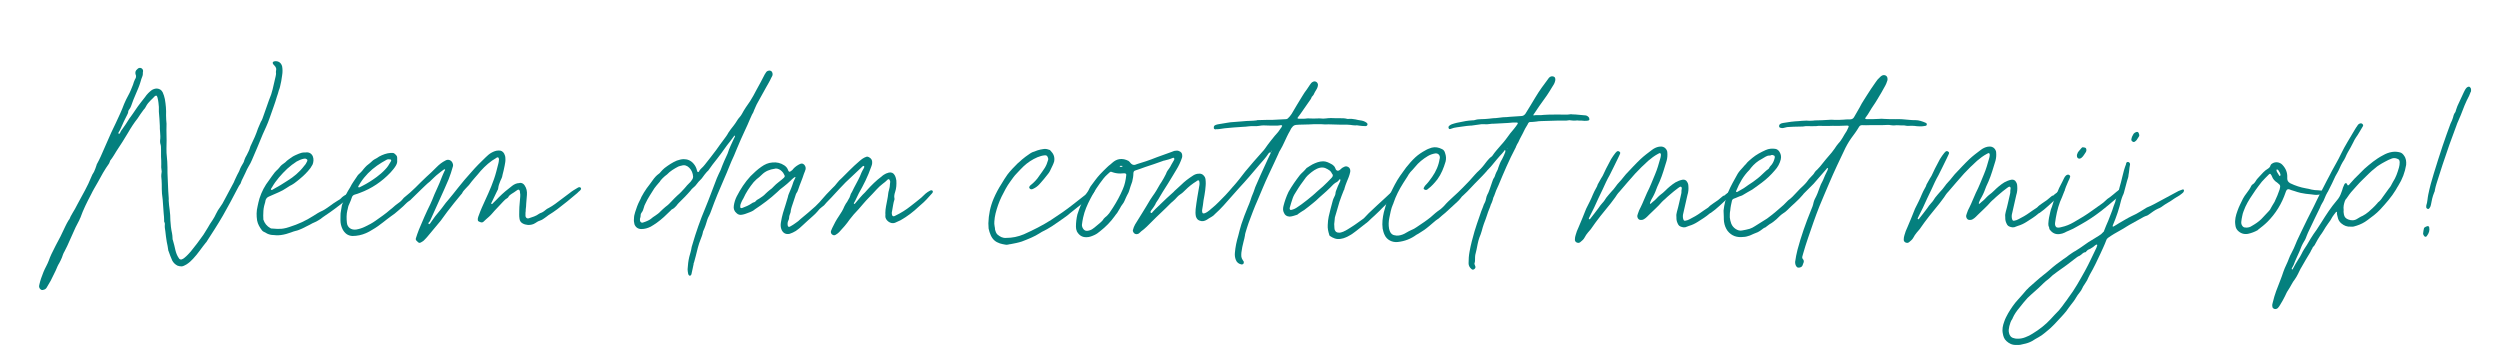 <?xml version="1.0" encoding="UTF-8"?>
<svg viewBox="0 0 396.85 56.693" xmlns="http://www.w3.org/2000/svg" xmlns:inkscape="http://www.inkscape.org/namespaces/inkscape" width="396.85pt" version="1.1" height="56.693pt" xmlns:xlink="http://www.w3.org/1999/xlink">
 <defs>
  <path d="" id="GlConstaneRegular4"/>
  <path d="M4.65 3.99 C4.63 3.89 4.6 3.8 4.56 3.71 C4.51 3.61 4.43 3.56 4.32 3.55 C4.25 3.55 4.18 3.57 4.11 3.61 C4 3.69 3.9 3.79 3.82 3.91 C3.76 3.98 3.7 4.06 3.64 4.14 C3.48 4.34 3.35 4.56 3.2 4.76 C3.18 4.78 3.17 4.8 3.15 4.83 C3.06 4.97 2.97 5.12 2.87 5.25 C2.83 5.3 2.8 5.34 2.78 5.4 C2.77 5.41 2.77 5.42 2.76 5.43 C2.75 5.44 2.74 5.45 2.73 5.44 C2.71 5.44 2.71 5.42 2.71 5.41 C2.71 5.39 2.72 5.37 2.73 5.36 C2.76 5.31 2.79 5.26 2.81 5.21 C2.89 5.02 2.98 4.83 3.08 4.64 C3.1 4.6 3.12 4.56 3.12 4.51 C3.12 4.48 3.14 4.46 3.15 4.44 C3.19 4.39 3.22 4.34 3.24 4.28 C3.3 4.1 3.37 3.93 3.44 3.77 C3.51 3.61 3.58 3.45 3.63 3.28 C3.65 3.2 3.68 3.11 3.71 3.04 C3.72 3.01 3.73 2.98 3.73 2.95 C3.73 2.91 3.73 2.86 3.74 2.82 C3.74 2.72 3.64 2.66 3.55 2.7 C3.53 2.71 3.51 2.73 3.5 2.74 C3.42 2.8 3.4 2.88 3.43 2.97 C3.45 3.01 3.45 3.05 3.44 3.09 C3.43 3.12 3.42 3.14 3.4 3.17 C3.37 3.24 3.34 3.31 3.32 3.39 C3.26 3.54 3.2 3.7 3.12 3.84 C3.06 3.95 3 4.07 2.95 4.19 C2.9 4.32 2.85 4.45 2.79 4.58 C2.67 4.85 2.54 5.12 2.41 5.39 C2.26 5.72 2.12 6.06 1.97 6.39 C1.92 6.49 1.88 6.59 1.82 6.69 C1.81 6.7 1.8 6.72 1.8 6.74 C1.77 6.84 1.73 6.94 1.69 7.03 C1.64 7.1 1.6 7.18 1.57 7.26 C1.5 7.44 1.41 7.62 1.32 7.79 C1.21 8 1.1 8.2 0.99 8.4 C0.93 8.52 0.87 8.63 0.8 8.74 C0.77 8.79 0.74 8.84 0.71 8.9 C0.69 8.95 0.67 9.01 0.63 9.05 C0.58 9.13 0.54 9.21 0.5 9.29 C0.43 9.44 0.36 9.59 0.29 9.73 C0.16 9.97 0.03 10.22 -0.09 10.47 C-0.13 10.56 -0.17 10.65 -0.2 10.74 C-0.23 10.81 -0.26 10.89 -0.3 10.96 C-0.39 11.13 -0.46 11.3 -0.52 11.48 C-0.55 11.56 -0.57 11.65 -0.59 11.73 C-0.6 11.77 -0.61 11.81 -0.6 11.85 C-0.58 11.93 -0.5 11.99 -0.43 11.96 C-0.37 11.95 -0.32 11.92 -0.29 11.87 C-0.24 11.77 -0.17 11.68 -0.12 11.58 C-0.03 11.38 0.08 11.2 0.16 10.99 C0.18 10.94 0.21 10.89 0.24 10.84 C0.28 10.76 0.32 10.69 0.35 10.61 C0.38 10.52 0.41 10.43 0.46 10.35 C0.5 10.28 0.53 10.2 0.57 10.13 C0.69 9.87 0.8 9.61 0.92 9.35 C0.98 9.25 1.02 9.14 1.08 9.04 C1.09 9.01 1.1 8.98 1.12 8.95 C1.24 8.61 1.4 8.29 1.57 7.97 C1.65 7.8 1.75 7.64 1.84 7.48 C1.99 7.2 2.14 6.93 2.32 6.68 C2.33 6.66 2.34 6.63 2.35 6.61 C2.35 6.58 2.37 6.55 2.39 6.53 C2.44 6.47 2.48 6.4 2.52 6.34 C2.56 6.28 2.59 6.22 2.63 6.16 C2.8 5.91 2.96 5.65 3.11 5.4 C3.23 5.19 3.36 4.99 3.51 4.8 C3.55 4.74 3.59 4.68 3.63 4.62 C3.67 4.56 3.72 4.5 3.76 4.44 C3.8 4.4 3.84 4.35 3.86 4.3 C3.91 4.2 3.98 4.12 4.06 4.04 C4.11 3.99 4.17 3.94 4.22 3.88 C4.23 3.87 4.24 3.86 4.25 3.86 C4.28 3.84 4.3 3.84 4.32 3.87 C4.34 3.9 4.34 3.93 4.35 3.96 C4.38 4.08 4.39 4.2 4.4 4.32 C4.4 4.38 4.4 4.45 4.4 4.52 C4.42 4.72 4.43 4.91 4.44 5.11 C4.44 5.19 4.44 5.28 4.45 5.36 C4.46 5.48 4.47 5.6 4.45 5.73 C4.45 5.77 4.45 5.81 4.46 5.85 C4.49 5.93 4.49 6.02 4.49 6.11 C4.49 6.21 4.49 6.31 4.49 6.4 C4.5 6.51 4.5 6.61 4.5 6.71 C4.49 6.8 4.5 6.88 4.51 6.95 C4.52 7 4.52 7.04 4.51 7.08 C4.5 7.13 4.5 7.18 4.5 7.23 C4.51 7.33 4.52 7.44 4.52 7.55 C4.52 7.68 4.52 7.81 4.53 7.94 C4.54 8.03 4.55 8.12 4.56 8.2 C4.57 8.39 4.59 8.58 4.6 8.76 C4.61 8.86 4.62 8.95 4.62 9.05 C4.61 9.08 4.62 9.11 4.63 9.13 C4.65 9.16 4.65 9.19 4.65 9.22 C4.64 9.32 4.65 9.41 4.67 9.51 C4.68 9.66 4.71 9.81 4.73 9.96 C4.75 10.07 4.78 10.18 4.79 10.29 C4.79 10.3 4.79 10.32 4.8 10.33 C4.85 10.47 4.9 10.61 4.96 10.74 C5.01 10.83 5.08 10.9 5.18 10.95 C5.23 10.97 5.29 10.98 5.36 10.98 C5.43 10.97 5.49 10.93 5.55 10.9 C5.66 10.83 5.75 10.75 5.83 10.66 C6.03 10.45 6.18 10.21 6.36 9.99 C6.37 9.98 6.37 9.98 6.38 9.97 C6.62 9.6 6.86 9.23 7.08 8.85 C7.29 8.48 7.49 8.11 7.68 7.74 C7.72 7.67 7.75 7.6 7.8 7.54 C7.81 7.52 7.83 7.49 7.83 7.47 C7.85 7.4 7.88 7.35 7.91 7.29 C7.95 7.21 7.98 7.14 8.02 7.06 C8.06 6.97 8.1 6.88 8.15 6.8 C8.21 6.71 8.25 6.62 8.29 6.53 C8.44 6.17 8.6 5.82 8.74 5.46 C8.84 5.24 8.94 5.03 9.02 4.8 C9.08 4.63 9.14 4.46 9.2 4.29 C9.25 4.16 9.29 4.02 9.33 3.89 C9.36 3.8 9.39 3.72 9.41 3.63 C9.43 3.58 9.45 3.53 9.46 3.48 C9.5 3.32 9.53 3.16 9.55 2.99 C9.57 2.87 9.57 2.75 9.55 2.63 C9.52 2.51 9.43 2.39 9.24 2.41 C9.16 2.42 9.13 2.47 9.18 2.54 C9.19 2.55 9.2 2.56 9.22 2.58 C9.23 2.6 9.25 2.62 9.27 2.64 C9.29 2.68 9.31 2.72 9.3 2.77 C9.29 2.81 9.29 2.85 9.29 2.88 C9.3 2.93 9.29 2.98 9.28 3.03 C9.24 3.22 9.19 3.4 9.15 3.59 C9.13 3.66 9.11 3.73 9.09 3.8 C9.03 3.96 8.96 4.13 8.91 4.29 C8.85 4.46 8.79 4.63 8.73 4.8 C8.71 4.85 8.69 4.9 8.66 4.94 C8.62 5.03 8.58 5.13 8.54 5.22 C8.46 5.46 8.36 5.69 8.25 5.91 C8.23 5.94 8.22 5.98 8.21 6.01 C8.18 6.12 8.12 6.23 8.07 6.33 C8.03 6.4 7.99 6.47 7.97 6.54 C7.96 6.58 7.95 6.62 7.93 6.65 C7.87 6.75 7.81 6.85 7.77 6.96 C7.76 6.98 7.76 7 7.75 7.01 C7.69 7.11 7.65 7.21 7.6 7.31 C7.58 7.36 7.55 7.41 7.53 7.47 C7.4 7.71 7.27 7.95 7.14 8.2 C7.09 8.3 7.03 8.41 6.96 8.5 C6.89 8.59 6.84 8.68 6.79 8.78 C6.75 8.87 6.7 8.96 6.64 9.05 C6.57 9.15 6.5 9.26 6.44 9.37 C6.38 9.47 6.32 9.57 6.26 9.66 C6.09 9.9 5.92 10.13 5.73 10.36 C5.65 10.45 5.57 10.54 5.47 10.62 C5.44 10.65 5.4 10.67 5.35 10.69 C5.29 10.7 5.26 10.68 5.23 10.63 C5.16 10.53 5.12 10.42 5.09 10.3 C5.06 10.17 5.03 10.03 4.99 9.9 C4.97 9.86 4.97 9.83 4.97 9.79 C4.97 9.73 4.96 9.66 4.95 9.6 C4.91 9.42 4.89 9.24 4.88 9.06 C4.88 8.91 4.87 8.76 4.85 8.61 C4.83 8.49 4.82 8.36 4.81 8.23 C4.81 8.19 4.82 8.14 4.81 8.1 C4.78 7.76 4.78 7.42 4.76 7.08 C4.76 6.92 4.76 6.76 4.75 6.6 C4.74 6.48 4.73 6.36 4.72 6.24 C4.71 6 4.73 5.77 4.72 5.53 C4.71 5.36 4.72 5.19 4.72 5.02 C4.71 4.91 4.7 4.79 4.7 4.67 C4.71 4.44 4.69 4.22 4.65 3.99 Z" id="GlConstaneRegular50"/>
  <path d="M3.82 7.81 C3.8 7.79 3.78 7.79 3.76 7.79 C3.74 7.8 3.72 7.81 3.71 7.82 C3.67 7.84 3.63 7.86 3.59 7.89 C3.52 7.94 3.45 7.99 3.37 8.03 C3.34 8.05 3.31 8.07 3.29 8.09 C3.23 8.16 3.16 8.21 3.08 8.25 C2.97 8.32 2.86 8.39 2.76 8.47 C2.67 8.53 2.58 8.6 2.48 8.65 C2.34 8.71 2.21 8.79 2.09 8.87 C1.78 9.07 1.45 9.22 1.1 9.33 C0.98 9.37 0.87 9.4 0.75 9.41 C0.63 9.42 0.51 9.41 0.39 9.4 C0.35 9.4 0.32 9.4 0.29 9.38 C0.15 9.3 0.05 9.18 0 9.02 C0 9 0 8.98 0 8.97 C0 8.89 -0.01 8.82 0 8.75 C0 8.62 0.02 8.49 0.06 8.36 C0.08 8.32 0.08 8.27 0.09 8.23 C0.11 8.15 0.16 8.09 0.24 8.06 C0.38 8 0.51 7.94 0.65 7.88 C0.76 7.83 0.86 7.78 0.96 7.71 C1 7.68 1.05 7.65 1.1 7.62 C1.17 7.59 1.23 7.55 1.29 7.51 C1.37 7.45 1.45 7.39 1.53 7.32 C1.69 7.19 1.84 7.04 1.97 6.87 C2 6.82 2.03 6.77 2.06 6.72 C2.1 6.61 2.11 6.5 2.07 6.39 C2.02 6.26 1.9 6.2 1.77 6.22 C1.75 6.22 1.73 6.22 1.72 6.22 C1.64 6.22 1.56 6.24 1.49 6.27 C1.44 6.29 1.4 6.31 1.35 6.33 C1.3 6.35 1.25 6.38 1.2 6.41 C1.11 6.48 1 6.54 0.92 6.63 C0.91 6.64 0.89 6.65 0.88 6.66 C0.8 6.71 0.73 6.77 0.68 6.84 C0.65 6.87 0.63 6.9 0.61 6.92 C0.56 6.96 0.52 7.01 0.48 7.05 C0.39 7.16 0.32 7.27 0.24 7.38 C0.06 7.61 -0.07 7.86 -0.16 8.14 C-0.19 8.25 -0.22 8.36 -0.24 8.47 C-0.29 8.67 -0.29 8.86 -0.26 9.06 C-0.23 9.22 -0.15 9.35 -0.06 9.47 C-0.04 9.5 -0.02 9.51 0.01 9.53 C0.06 9.55 0.11 9.58 0.16 9.61 C0.25 9.65 0.33 9.67 0.42 9.67 C0.47 9.67 0.51 9.68 0.54 9.68 C0.61 9.68 0.68 9.68 0.74 9.67 C0.88 9.65 1.03 9.61 1.16 9.56 C1.22 9.54 1.28 9.51 1.34 9.5 C1.44 9.48 1.53 9.44 1.62 9.4 C1.73 9.35 1.83 9.29 1.94 9.24 C2.01 9.2 2.08 9.16 2.16 9.13 C2.24 9.09 2.32 9.05 2.39 9 C2.45 8.95 2.52 8.9 2.58 8.86 C2.87 8.67 3.14 8.46 3.41 8.25 C3.51 8.18 3.61 8.1 3.71 8.01 C3.75 7.97 3.79 7.92 3.82 7.87 C3.83 7.85 3.83 7.83 3.82 7.81 L3.82 7.81 Z M0.32 7.74 C0.33 7.72 0.35 7.7 0.36 7.68 C0.53 7.38 0.76 7.13 1 6.9 C1.12 6.79 1.25 6.69 1.39 6.6 C1.48 6.55 1.59 6.5 1.7 6.48 C1.73 6.48 1.76 6.47 1.79 6.49 C1.82 6.5 1.84 6.52 1.84 6.55 C1.84 6.57 1.83 6.59 1.82 6.61 C1.79 6.68 1.75 6.74 1.7 6.79 C1.51 7.04 1.27 7.24 1.01 7.4 C0.81 7.53 0.62 7.65 0.41 7.76 C0.4 7.77 0.38 7.78 0.36 7.79 C0.35 7.79 0.34 7.79 0.33 7.78 C0.32 7.77 0.31 7.75 0.32 7.74 Z" id="GlConstaneRegular73"/>
  <path d="M9.57 7.67 C9.55 7.67 9.53 7.68 9.51 7.69 C9.39 7.76 9.27 7.83 9.16 7.92 C8.96 8.07 8.76 8.22 8.56 8.37 C8.47 8.43 8.39 8.49 8.29 8.54 C8.22 8.57 8.16 8.62 8.1 8.67 C8.06 8.7 8.03 8.72 7.98 8.74 C7.95 8.75 7.92 8.76 7.89 8.78 C7.76 8.88 7.61 8.92 7.46 8.97 C7.38 9 7.31 8.93 7.32 8.84 C7.32 8.81 7.32 8.78 7.32 8.74 C7.33 8.69 7.33 8.65 7.33 8.6 C7.34 8.52 7.35 8.44 7.35 8.36 C7.36 8.24 7.37 8.12 7.38 7.99 C7.39 7.85 7.37 7.72 7.28 7.59 C7.23 7.52 7.17 7.49 7.09 7.49 C7.08 7.49 7.07 7.5 7.06 7.5 C6.95 7.5 6.85 7.55 6.77 7.61 C6.57 7.76 6.38 7.92 6.21 8.09 C6.13 8.18 6.04 8.26 5.96 8.34 C5.94 8.36 5.93 8.39 5.9 8.37 C5.87 8.35 5.9 8.32 5.91 8.3 C5.99 8.14 6.06 7.98 6.14 7.82 C6.16 7.79 6.18 7.75 6.18 7.72 C6.19 7.61 6.23 7.51 6.27 7.41 C6.31 7.33 6.35 7.25 6.36 7.16 C6.39 7.03 6.43 6.9 6.45 6.77 C6.47 6.67 6.49 6.57 6.48 6.46 C6.48 6.39 6.46 6.33 6.43 6.27 C6.38 6.18 6.3 6.13 6.19 6.14 C6.09 6.14 5.99 6.18 5.9 6.23 C5.81 6.28 5.73 6.35 5.66 6.42 C5.45 6.62 5.25 6.82 5.06 7.04 C4.87 7.25 4.68 7.47 4.5 7.7 C4.37 7.87 4.22 8.05 4.08 8.22 C3.96 8.35 3.87 8.5 3.75 8.64 C3.61 8.8 3.48 8.97 3.36 9.15 C3.35 9.17 3.34 9.19 3.32 9.2 C3.31 9.22 3.3 9.22 3.28 9.21 C3.26 9.2 3.26 9.18 3.27 9.17 C3.27 9.16 3.28 9.14 3.29 9.13 C3.32 9.11 3.34 9.08 3.35 9.04 C3.6 8.47 3.87 7.91 4.11 7.34 C4.18 7.17 4.23 7 4.28 6.83 C4.3 6.78 4.3 6.73 4.28 6.68 C4.24 6.55 4.1 6.49 3.99 6.55 C3.83 6.63 3.72 6.72 3.6 6.84 C3.47 6.98 3.32 7.11 3.18 7.24 C3.03 7.39 2.87 7.53 2.72 7.69 C2.58 7.83 2.43 7.96 2.28 8.08 C2.25 8.1 2.22 8.13 2.2 8.16 C2.13 8.25 2.04 8.32 1.95 8.38 C1.85 8.45 1.77 8.54 1.67 8.61 C1.48 8.78 1.27 8.92 1.06 9.07 C0.92 9.17 0.77 9.25 0.62 9.32 C0.5 9.38 0.37 9.42 0.25 9.44 C0.05 9.47 -0.12 9.36 -0.14 9.16 C-0.16 8.98 -0.16 8.8 -0.12 8.63 C-0.11 8.6 -0.1 8.58 -0.1 8.55 C-0.09 8.49 -0.07 8.42 -0.04 8.37 C0 8.28 0.04 8.19 0.07 8.09 C0.09 8.03 0.13 8 0.19 7.98 C0.26 7.96 0.33 7.94 0.4 7.91 C0.89 7.73 1.32 7.44 1.68 7.06 C1.76 6.97 1.84 6.88 1.9 6.78 C1.94 6.71 1.97 6.64 1.96 6.56 C1.96 6.51 1.96 6.49 1.96 6.44 C1.96 6.42 1.95 6.37 1.93 6.35 C1.9 6.31 1.89 6.31 1.85 6.27 C1.83 6.25 1.8 6.24 1.77 6.24 C1.74 6.24 1.72 6.24 1.69 6.24 C1.52 6.25 1.36 6.31 1.21 6.39 C1.15 6.43 1.08 6.48 1.01 6.51 C0.99 6.52 0.97 6.54 0.95 6.55 C0.87 6.63 0.78 6.7 0.69 6.77 C0.64 6.82 0.6 6.86 0.56 6.91 C0.52 6.97 0.47 7.02 0.42 7.07 C0.36 7.12 0.31 7.17 0.27 7.24 C0.18 7.38 0.07 7.52 0 7.67 C-0.04 7.74 -0.15 7.9 -0.21 8.06 C-0.23 8.14 -0.26 8.21 -0.29 8.28 C-0.32 8.33 -0.33 8.38 -0.35 8.43 C-0.36 8.51 -0.38 8.59 -0.39 8.67 C-0.42 8.79 -0.4 8.92 -0.41 9.05 C-0.41 9.18 -0.38 9.31 -0.32 9.43 C-0.23 9.6 -0.1 9.7 0.09 9.71 C0.19 9.71 0.28 9.7 0.38 9.68 C0.57 9.64 0.75 9.56 0.92 9.45 C1.08 9.36 1.23 9.25 1.37 9.14 C1.48 9.05 1.59 8.97 1.71 8.88 C1.75 8.85 1.8 8.82 1.85 8.78 C1.97 8.68 2.09 8.58 2.21 8.47 C2.29 8.4 2.35 8.32 2.44 8.26 C2.49 8.23 2.53 8.2 2.56 8.16 C2.7 8.02 2.84 7.89 2.98 7.75 C3.09 7.65 3.2 7.53 3.32 7.44 C3.34 7.43 3.34 7.42 3.35 7.41 C3.46 7.31 3.56 7.2 3.68 7.11 C3.75 7.06 3.82 6.99 3.9 6.94 C3.91 6.94 3.92 6.93 3.93 6.92 C3.93 6.92 3.94 6.92 3.95 6.93 C3.96 6.93 3.97 6.94 3.96 6.96 C3.95 6.97 3.95 6.98 3.94 6.99 C3.9 7.08 3.86 7.16 3.83 7.24 C3.77 7.41 3.7 7.56 3.63 7.72 C3.55 7.88 3.49 8.04 3.42 8.21 C3.39 8.27 3.37 8.33 3.34 8.39 C3.17 8.73 3.02 9.08 2.87 9.44 C2.82 9.56 2.78 9.69 2.74 9.81 C2.73 9.85 2.74 9.88 2.77 9.91 C2.79 9.92 2.8 9.94 2.82 9.96 C2.87 10 2.89 10.01 2.95 9.98 C3.01 9.95 3.07 9.91 3.11 9.86 C3.15 9.82 3.19 9.78 3.23 9.73 C3.41 9.51 3.6 9.29 3.78 9.07 C3.87 8.95 3.96 8.82 4.05 8.7 C4.24 8.46 4.42 8.22 4.61 8 C4.63 7.98 4.65 7.95 4.67 7.93 C4.7 7.86 4.75 7.8 4.8 7.75 C4.85 7.69 4.91 7.64 4.96 7.58 C5.11 7.37 5.29 7.19 5.45 6.99 C5.64 6.78 5.85 6.59 6.1 6.45 C6.11 6.44 6.12 6.43 6.13 6.43 C6.16 6.42 6.18 6.42 6.19 6.44 C6.21 6.47 6.22 6.5 6.21 6.53 C6.21 6.58 6.2 6.62 6.19 6.67 C6.16 6.78 6.13 6.9 6.1 7.02 C5.99 7.44 5.81 7.84 5.63 8.23 C5.54 8.43 5.45 8.62 5.38 8.82 C5.36 8.87 5.34 8.92 5.33 8.97 C5.32 9.09 5.33 9.09 5.43 9.13 C5.48 9.15 5.53 9.15 5.57 9.11 C5.64 9.04 5.71 8.98 5.79 8.91 C5.83 8.87 5.88 8.83 5.91 8.79 C6.06 8.61 6.23 8.45 6.39 8.27 C6.44 8.21 6.5 8.16 6.57 8.12 C6.59 8.11 6.6 8.09 6.61 8.07 C6.64 8.02 6.69 7.98 6.74 7.95 C6.81 7.91 6.88 7.86 6.95 7.81 C6.96 7.8 6.97 7.8 6.98 7.79 C7.02 7.76 7.06 7.77 7.08 7.82 C7.09 7.84 7.09 7.86 7.09 7.89 C7.1 7.95 7.11 8.01 7.1 8.07 C7.09 8.26 7.06 8.45 7.06 8.64 C7.06 8.76 7.05 8.87 7.07 8.99 C7.08 9.08 7.13 9.15 7.21 9.19 C7.28 9.23 7.36 9.24 7.43 9.25 C7.54 9.25 7.64 9.23 7.73 9.17 C7.79 9.13 7.85 9.09 7.92 9.07 C7.98 9.05 8.04 9.02 8.09 8.98 C8.16 8.93 8.22 8.89 8.28 8.84 C8.41 8.76 8.53 8.68 8.65 8.59 C8.93 8.38 9.21 8.15 9.48 7.92 C9.52 7.88 9.56 7.84 9.6 7.81 C9.62 7.79 9.63 7.77 9.64 7.75 C9.65 7.71 9.62 7.67 9.57 7.67 L9.57 7.67 Z M0.35 7.61 C0.37 7.57 0.4 7.53 0.43 7.48 C0.61 7.2 0.85 6.96 1.12 6.77 C1.25 6.68 1.38 6.6 1.51 6.53 C1.56 6.5 1.61 6.5 1.66 6.51 C1.69 6.51 1.71 6.53 1.71 6.55 C1.71 6.58 1.69 6.6 1.68 6.62 C1.62 6.73 1.55 6.84 1.46 6.93 C1.35 7.05 1.23 7.15 1.11 7.24 C0.92 7.38 0.72 7.51 0.5 7.62 C0.47 7.64 0.43 7.65 0.4 7.67 C0.38 7.68 0.36 7.69 0.34 7.67 C0.32 7.65 0.34 7.63 0.35 7.61 Z" id="GlConstaneRegular210"/>
  <path d="M5.18 2.8 C5.12 2.8 5.06 2.82 5.03 2.87 C4.99 2.93 4.95 2.99 4.92 3.06 C4.83 3.24 4.73 3.42 4.63 3.6 C4.55 3.76 4.46 3.92 4.36 4.08 C4.24 4.25 4.12 4.42 4.02 4.61 C3.99 4.66 3.96 4.71 3.92 4.75 C3.88 4.8 3.84 4.84 3.81 4.9 C3.77 4.96 3.73 5.03 3.68 5.09 C3.6 5.19 3.52 5.29 3.45 5.4 C3.4 5.5 3.33 5.59 3.27 5.67 C3.16 5.82 3.05 5.96 2.95 6.11 C2.8 6.32 2.63 6.52 2.47 6.73 C2.42 6.79 2.38 6.84 2.32 6.89 C2.29 6.92 2.25 6.96 2.23 7.01 C2.22 7.02 2.21 7.04 2.19 7.04 C2.16 7.04 2.16 7.02 2.15 7 C2.15 6.99 2.15 6.98 2.14 6.97 C2.12 6.87 2.07 6.77 2 6.69 C1.89 6.56 1.75 6.5 1.59 6.5 C1.49 6.5 1.39 6.53 1.3 6.56 C1.11 6.64 0.95 6.75 0.79 6.87 C0.73 6.92 0.67 6.98 0.62 7.04 C0.6 7.07 0.58 7.09 0.55 7.11 C0.45 7.18 0.37 7.27 0.3 7.37 C0.21 7.49 0.13 7.61 0.04 7.72 C-0.04 7.84 -0.12 7.96 -0.18 8.08 C-0.2 8.13 -0.22 8.18 -0.25 8.23 C-0.33 8.38 -0.39 8.55 -0.44 8.71 C-0.47 8.8 -0.49 8.89 -0.49 8.99 C-0.5 9.07 -0.49 9.14 -0.47 9.22 C-0.42 9.35 -0.32 9.42 -0.18 9.42 C-0.04 9.42 0.09 9.38 0.21 9.32 C0.29 9.27 0.38 9.22 0.46 9.16 C0.67 9.01 0.86 8.83 1.04 8.65 C1.06 8.63 1.08 8.6 1.11 8.59 C1.18 8.56 1.23 8.5 1.28 8.45 C1.31 8.41 1.34 8.37 1.38 8.33 C1.46 8.25 1.54 8.17 1.62 8.09 C1.7 8 1.79 7.92 1.86 7.83 C1.9 7.77 1.95 7.72 2 7.68 C2.05 7.64 2.1 7.59 2.14 7.53 C2.18 7.47 2.23 7.42 2.29 7.36 C2.32 7.33 2.36 7.29 2.39 7.24 C2.43 7.18 2.48 7.12 2.53 7.06 C2.56 7.03 2.58 7 2.61 6.98 C2.67 6.89 2.73 6.81 2.79 6.73 C2.93 6.56 3.06 6.38 3.19 6.21 C3.2 6.2 3.2 6.19 3.21 6.18 C3.27 6.09 3.33 6.01 3.39 5.93 C3.49 5.8 3.59 5.68 3.68 5.55 C3.69 5.54 3.7 5.53 3.7 5.52 C3.71 5.52 3.72 5.52 3.72 5.52 C3.72 5.53 3.73 5.53 3.73 5.53 C3.73 5.56 3.72 5.59 3.7 5.61 C3.6 5.83 3.49 6.04 3.42 6.27 C3.4 6.31 3.39 6.34 3.37 6.38 C3.31 6.51 3.25 6.64 3.2 6.77 C3.16 6.89 3.11 7.01 3.05 7.12 C3.02 7.18 3 7.24 2.97 7.3 C2.81 7.71 2.66 8.13 2.49 8.54 C2.28 9.04 2.1 9.55 1.95 10.07 C1.94 10.1 1.93 10.13 1.92 10.17 C1.9 10.31 1.86 10.44 1.82 10.58 C1.78 10.75 1.76 10.92 1.75 11.1 C1.75 11.16 1.76 11.21 1.77 11.27 C1.77 11.29 1.78 11.31 1.79 11.33 C1.8 11.35 1.82 11.37 1.84 11.37 C1.87 11.37 1.89 11.35 1.9 11.33 C1.91 11.31 1.92 11.28 1.92 11.26 C1.94 11.14 1.98 11.02 2 10.89 C2 10.86 2 10.84 2.02 10.81 C2.05 10.73 2.06 10.63 2.09 10.55 C2.15 10.31 2.2 10.08 2.29 9.86 C2.33 9.76 2.37 9.66 2.39 9.55 C2.39 9.53 2.4 9.51 2.41 9.49 C2.48 9.34 2.53 9.18 2.58 9.01 C2.6 8.96 2.62 8.91 2.65 8.86 C2.68 8.8 2.71 8.73 2.73 8.67 C2.9 8.2 3.09 7.74 3.29 7.29 C3.43 6.98 3.54 6.66 3.69 6.35 C3.73 6.26 3.77 6.16 3.81 6.06 C3.92 5.8 4.03 5.54 4.15 5.29 C4.22 5.14 4.29 4.99 4.35 4.84 C4.38 4.77 4.41 4.7 4.44 4.64 C4.48 4.58 4.51 4.52 4.53 4.45 C4.58 4.35 4.61 4.25 4.67 4.15 C4.79 3.93 4.91 3.72 5.03 3.5 C5.1 3.37 5.18 3.25 5.24 3.11 C5.26 3.07 5.29 3.03 5.3 2.98 C5.31 2.89 5.27 2.81 5.18 2.8 L5.18 2.8 Z M1.95 7.34 C1.91 7.39 1.88 7.45 1.83 7.49 C1.76 7.56 1.69 7.63 1.63 7.71 C1.53 7.82 1.43 7.93 1.32 8.02 C1.24 8.09 1.17 8.17 1.1 8.24 C1.02 8.33 0.93 8.42 0.83 8.49 C0.76 8.55 0.68 8.62 0.61 8.69 C0.55 8.76 0.47 8.81 0.4 8.86 C0.33 8.9 0.27 8.95 0.21 9 C0.17 9.03 0.13 9.05 0.09 9.07 C0.03 9.1 -0.03 9.12 -0.09 9.14 C-0.17 9.18 -0.24 9.13 -0.24 9.04 C-0.24 9.02 -0.24 9 -0.24 8.99 C-0.22 8.94 -0.21 8.89 -0.21 8.83 C-0.21 8.79 -0.19 8.76 -0.17 8.73 C-0.12 8.67 -0.1 8.6 -0.08 8.53 C-0.07 8.47 -0.04 8.41 -0.01 8.35 C0.09 8.13 0.23 7.93 0.36 7.72 C0.41 7.65 0.47 7.58 0.53 7.51 C0.57 7.47 0.6 7.43 0.63 7.38 C0.68 7.32 0.74 7.26 0.8 7.21 C0.83 7.19 0.86 7.16 0.89 7.14 C1.02 7 1.19 6.9 1.36 6.81 C1.41 6.79 1.45 6.78 1.5 6.77 C1.62 6.73 1.73 6.77 1.82 6.86 C1.92 6.96 1.97 7.09 1.98 7.23 C1.98 7.27 1.97 7.31 1.95 7.34 Z" id="GlConstaneRegular72"/>
  <path d="M7.93 7.8 C7.91 7.8 7.89 7.81 7.87 7.82 C7.81 7.85 7.75 7.89 7.69 7.94 C7.63 8 7.57 8.05 7.51 8.11 C7.37 8.23 7.22 8.34 7.07 8.46 C6.87 8.62 6.66 8.75 6.43 8.86 C6.42 8.87 6.4 8.87 6.39 8.88 C6.35 8.9 6.3 8.88 6.29 8.83 C6.28 8.8 6.28 8.76 6.28 8.73 C6.29 8.69 6.29 8.66 6.3 8.62 C6.33 8.48 6.34 8.33 6.39 8.19 C6.39 8.17 6.4 8.15 6.39 8.14 C6.37 8.05 6.39 7.96 6.42 7.87 C6.47 7.72 6.48 7.56 6.47 7.39 C6.46 7.32 6.44 7.24 6.4 7.17 C6.35 7.08 6.27 7.04 6.16 7.06 C6.12 7.07 6.08 7.09 6.04 7.1 C5.98 7.13 5.91 7.17 5.86 7.22 C5.63 7.39 5.43 7.59 5.24 7.8 C5.21 7.83 5.19 7.86 5.16 7.89 C5.02 8.02 4.91 8.16 4.79 8.3 C4.77 8.32 4.76 8.34 4.74 8.36 C4.73 8.37 4.71 8.38 4.7 8.36 C4.69 8.35 4.69 8.34 4.7 8.33 C4.78 8.2 4.83 8.06 4.9 7.93 C5 7.76 5.09 7.58 5.18 7.4 C5.27 7.21 5.35 7.02 5.42 6.82 C5.44 6.77 5.46 6.71 5.46 6.65 C5.47 6.54 5.42 6.47 5.33 6.42 C5.29 6.4 5.27 6.39 5.22 6.4 C5.1 6.44 5.01 6.51 4.92 6.59 C4.78 6.71 4.65 6.83 4.52 6.96 C4.41 7.07 4.3 7.18 4.19 7.29 C4.12 7.35 4.05 7.42 3.99 7.5 C3.93 7.58 3.87 7.65 3.8 7.71 C3.63 7.88 3.47 8.05 3.31 8.24 C3.25 8.32 3.16 8.39 3.09 8.47 C2.89 8.65 2.68 8.83 2.47 9 C2.41 9.06 2.34 9.12 2.26 9.17 C2.19 9.22 2.12 9.27 2.04 9.31 C1.98 9.35 1.94 9.33 1.93 9.26 C1.92 9.19 1.93 9.12 1.96 9.06 C1.98 9.02 1.99 8.99 1.99 8.95 C1.99 8.9 2 8.86 2.02 8.81 C2.04 8.76 2.06 8.71 2.06 8.65 C2.07 8.6 2.08 8.55 2.1 8.49 C2.15 8.35 2.19 8.21 2.24 8.07 C2.26 8 2.28 7.93 2.33 7.87 C2.34 7.84 2.36 7.8 2.37 7.77 C2.44 7.55 2.54 7.34 2.61 7.11 C2.64 7.05 2.66 6.98 2.68 6.92 C2.69 6.84 2.67 6.79 2.62 6.73 C2.56 6.68 2.52 6.67 2.45 6.7 C2.34 6.75 2.24 6.82 2.16 6.91 C2.13 6.96 2.09 6.98 2.05 7.01 C2.01 7.04 1.99 7.03 1.96 6.99 C1.95 6.97 1.95 6.95 1.94 6.94 C1.91 6.86 1.86 6.81 1.79 6.76 C1.64 6.66 1.47 6.62 1.29 6.64 C1.12 6.65 0.97 6.72 0.83 6.82 C0.67 6.93 0.52 7.07 0.38 7.21 C0.14 7.47 -0.04 7.75 -0.2 8.06 C-0.26 8.18 -0.3 8.31 -0.32 8.45 C-0.34 8.57 -0.3 8.68 -0.2 8.76 C-0.14 8.82 -0.06 8.84 0.03 8.82 C0.08 8.81 0.13 8.8 0.18 8.78 C0.23 8.76 0.28 8.74 0.34 8.72 C0.39 8.7 0.44 8.68 0.49 8.65 C0.51 8.63 0.54 8.61 0.57 8.59 C0.89 8.38 1.2 8.15 1.49 7.88 C1.57 7.8 1.66 7.72 1.76 7.65 C1.86 7.57 1.96 7.49 2.05 7.4 C2.09 7.36 2.13 7.32 2.17 7.29 C2.19 7.27 2.21 7.26 2.23 7.25 C2.25 7.25 2.26 7.26 2.26 7.27 C2.25 7.28 2.25 7.29 2.24 7.3 C2.19 7.39 2.15 7.49 2.12 7.6 C2.09 7.68 2.06 7.77 2.02 7.85 C1.99 7.93 1.95 8 1.94 8.08 C1.91 8.18 1.88 8.28 1.85 8.38 C1.77 8.62 1.69 8.87 1.65 9.13 C1.63 9.24 1.63 9.35 1.68 9.46 C1.75 9.6 1.86 9.65 2.01 9.62 C2.1 9.59 2.19 9.55 2.27 9.5 C2.37 9.43 2.46 9.36 2.55 9.27 C2.69 9.14 2.83 9.01 2.98 8.88 C3.05 8.82 3.12 8.75 3.18 8.68 C3.23 8.61 3.29 8.55 3.36 8.5 C3.39 8.48 3.42 8.45 3.45 8.43 C3.58 8.27 3.73 8.14 3.86 7.99 C4.02 7.82 4.18 7.64 4.35 7.47 C4.58 7.25 4.82 7.03 5.05 6.81 C5.06 6.8 5.07 6.79 5.08 6.79 C5.11 6.77 5.13 6.79 5.13 6.82 C5.13 6.84 5.12 6.86 5.11 6.88 C5.07 6.94 5.04 7.01 5.01 7.07 C4.97 7.17 4.93 7.27 4.88 7.36 C4.82 7.47 4.76 7.58 4.7 7.7 C4.66 7.77 4.63 7.86 4.58 7.93 C4.57 7.96 4.55 7.98 4.55 8.01 C4.53 8.08 4.5 8.14 4.46 8.2 C4.43 8.26 4.4 8.31 4.36 8.36 C4.34 8.4 4.32 8.43 4.3 8.47 C4.24 8.62 4.16 8.75 4.07 8.88 C3.96 9.04 3.87 9.21 3.79 9.38 C3.77 9.42 3.76 9.46 3.74 9.5 C3.72 9.55 3.75 9.63 3.79 9.65 C3.84 9.69 3.9 9.69 3.95 9.65 C4 9.62 4.04 9.59 4.08 9.55 C4.24 9.38 4.39 9.21 4.52 9.02 C4.58 8.95 4.63 8.88 4.69 8.81 C4.83 8.66 4.97 8.51 5.1 8.35 C5.17 8.27 5.24 8.19 5.31 8.12 C5.42 8.01 5.53 7.89 5.64 7.77 C5.72 7.68 5.81 7.6 5.9 7.53 C5.97 7.48 6.03 7.43 6.09 7.37 C6.09 7.37 6.1 7.36 6.11 7.35 C6.14 7.33 6.17 7.33 6.19 7.37 C6.21 7.41 6.22 7.44 6.21 7.48 C6.21 7.51 6.2 7.54 6.2 7.57 C6.2 7.65 6.18 7.72 6.16 7.8 C6.15 7.85 6.13 7.89 6.13 7.94 C6.12 8.03 6.11 8.11 6.09 8.2 C6.06 8.38 6.01 8.56 6.01 8.75 C6.01 8.79 6.02 8.84 6.01 8.88 C6 9.04 6.22 9.23 6.41 9.16 C6.49 9.12 6.57 9.09 6.65 9.05 C6.93 8.89 7.18 8.7 7.41 8.48 C7.44 8.46 7.46 8.43 7.49 8.41 C7.66 8.27 7.81 8.1 7.96 7.93 C7.97 7.92 7.99 7.9 7.99 7.88 C8.01 7.84 7.98 7.8 7.93 7.8 L7.93 7.8 Z M1.77 7.28 C1.74 7.3 1.72 7.33 1.69 7.35 C1.64 7.39 1.59 7.43 1.54 7.47 C1.47 7.52 1.41 7.58 1.35 7.64 C1.3 7.7 1.24 7.75 1.18 7.79 C1.12 7.84 1.06 7.89 1.01 7.94 C0.93 8.03 0.83 8.09 0.74 8.15 C0.68 8.18 0.63 8.21 0.59 8.26 C0.58 8.28 0.55 8.29 0.53 8.3 C0.49 8.31 0.46 8.32 0.44 8.34 C0.31 8.43 0.17 8.49 0.03 8.54 C-0.03 8.56 -0.06 8.53 -0.05 8.47 C-0.05 8.41 -0.03 8.35 0 8.29 C0.02 8.24 0.05 8.19 0.08 8.14 C0.19 7.89 0.34 7.67 0.51 7.46 C0.55 7.42 0.59 7.38 0.63 7.34 C0.71 7.28 0.78 7.22 0.85 7.15 C1 7 1.18 6.93 1.39 6.9 C1.4 6.9 1.41 6.9 1.43 6.89 C1.53 6.89 1.62 6.94 1.69 7.01 C1.73 7.05 1.76 7.09 1.78 7.14 C1.82 7.2 1.82 7.23 1.77 7.28 Z" id="GlConstaneRegular204"/>
  <path d="M3.99 7.78 C3.93 7.79 3.88 7.82 3.83 7.87 C3.77 7.92 3.7 7.98 3.63 8.03 C3.48 8.15 3.32 8.27 3.17 8.39 C2.88 8.62 2.56 8.84 2.25 9.04 C1.89 9.27 1.51 9.46 1.11 9.64 C0.87 9.74 0.63 9.79 0.37 9.79 C0.22 9.8 0.12 9.74 0.01 9.65 C-0.05 9.59 -0.07 9.52 -0.09 9.45 C-0.09 9.4 -0.1 9.35 -0.11 9.3 C-0.12 9.23 -0.13 9.17 -0.12 9.1 C-0.11 8.99 -0.1 8.88 -0.07 8.77 C-0.01 8.53 0.07 8.3 0.18 8.07 C0.29 7.85 0.4 7.63 0.55 7.43 C0.63 7.32 0.71 7.2 0.81 7.1 C0.9 7 1 6.9 1.1 6.8 C1.27 6.64 1.47 6.51 1.68 6.42 C1.78 6.38 1.88 6.35 1.98 6.34 C2.05 6.33 2.09 6.36 2.11 6.42 C2.13 6.46 2.14 6.51 2.12 6.55 C2.09 6.66 2.05 6.76 1.99 6.86 C1.92 6.97 1.84 7.08 1.76 7.19 C1.66 7.35 1.53 7.48 1.38 7.6 L1.37 7.61 C1.34 7.64 1.33 7.67 1.34 7.7 C1.36 7.74 1.39 7.76 1.43 7.76 C1.45 7.76 1.48 7.75 1.5 7.74 C1.61 7.69 1.7 7.62 1.77 7.54 C1.9 7.4 2.01 7.26 2.12 7.12 C2.15 7.09 2.17 7.05 2.2 7 C2.24 6.92 2.28 6.83 2.32 6.75 C2.34 6.7 2.37 6.64 2.38 6.59 C2.41 6.4 2.35 6.27 2.22 6.14 C2.21 6.12 2.19 6.11 2.17 6.11 C2.09 6.08 2.01 6.06 1.92 6.08 C1.76 6.1 1.62 6.15 1.47 6.21 C1.43 6.23 1.39 6.25 1.35 6.28 C1.3 6.32 1.24 6.36 1.18 6.4 C1.13 6.44 1.08 6.48 1.03 6.52 C0.98 6.57 0.92 6.62 0.86 6.67 C0.71 6.82 0.56 6.97 0.43 7.14 C0.34 7.26 0.26 7.4 0.18 7.53 C0.05 7.73 -0.06 7.94 -0.15 8.15 C-0.29 8.48 -0.36 8.82 -0.37 9.18 C-0.36 9.25 -0.37 9.33 -0.36 9.4 C-0.34 9.5 -0.31 9.59 -0.27 9.68 C-0.19 9.86 -0.07 9.96 0.11 10.02 C0.18 10.04 0.26 10.06 0.33 10.07 C0.37 10.08 0.41 10.08 0.45 10.07 C0.49 10.06 0.53 10.05 0.56 10.05 C0.72 10.02 0.88 9.99 1.03 9.94 C1.29 9.84 1.55 9.74 1.78 9.59 C1.81 9.57 1.83 9.56 1.86 9.54 C2.01 9.47 2.15 9.39 2.29 9.3 C2.49 9.17 2.68 9.03 2.88 8.89 C2.93 8.85 2.99 8.81 3.04 8.76 C3.14 8.68 3.24 8.6 3.34 8.52 C3.51 8.39 3.67 8.26 3.83 8.12 C3.89 8.06 3.95 8 4.01 7.93 C4.03 7.9 4.05 7.87 4.06 7.84 C4.06 7.79 4.04 7.77 3.99 7.78 L3.99 7.78 Z" id="GlConstaneRegular71"/>
  <path d="M11.55 4.97 C11.48 4.92 11.39 4.89 11.3 4.88 C11.24 4.87 11.17 4.86 11.1 4.84 C11 4.82 10.9 4.81 10.8 4.82 C10.79 4.82 10.77 4.82 10.76 4.82 C10.66 4.79 10.56 4.79 10.45 4.79 C10.4 4.79 10.34 4.79 10.28 4.79 C10.14 4.78 10 4.78 9.85 4.8 C9.78 4.81 9.71 4.81 9.64 4.8 C9.59 4.8 9.55 4.79 9.51 4.8 C9.4 4.8 9.29 4.81 9.18 4.8 C9.14 4.79 9.11 4.8 9.07 4.8 C8.95 4.82 8.83 4.81 8.71 4.81 L8.7 4.81 C8.68 4.8 8.67 4.79 8.68 4.77 C8.69 4.76 8.69 4.75 8.7 4.74 C8.75 4.68 8.79 4.62 8.84 4.55 C8.89 4.47 8.95 4.4 9 4.32 C9.08 4.21 9.15 4.1 9.23 3.99 C9.24 3.97 9.25 3.95 9.26 3.93 C9.26 3.91 9.27 3.89 9.29 3.88 C9.33 3.84 9.36 3.8 9.38 3.74 C9.41 3.69 9.43 3.64 9.46 3.6 C9.5 3.54 9.53 3.46 9.53 3.39 C9.52 3.29 9.43 3.23 9.34 3.26 C9.26 3.29 9.23 3.34 9.19 3.4 C9.15 3.46 9.11 3.52 9.07 3.58 C9 3.67 8.94 3.76 8.88 3.86 C8.72 4.11 8.58 4.36 8.43 4.61 C8.38 4.69 8.33 4.74 8.27 4.8 C8.25 4.82 8.22 4.83 8.19 4.83 C8 4.84 7.82 4.85 7.61 4.86 C7.55 4.86 7.46 4.86 7.38 4.86 C7.26 4.86 7.12 4.87 7 4.87 C6.99 4.87 6.98 4.87 6.97 4.88 C6.88 4.89 6.79 4.9 6.7 4.9 C6.59 4.9 6.49 4.91 6.38 4.92 C6.21 4.93 6.04 4.95 5.87 4.96 C5.82 4.97 5.78 4.97 5.74 4.98 C5.62 5 5.5 5.02 5.38 5.04 C5.34 5.05 5.3 5.05 5.26 5.07 C5.2 5.09 5.17 5.13 5.18 5.2 C5.18 5.23 5.2 5.24 5.22 5.25 C5.24 5.26 5.25 5.26 5.27 5.25 C5.32 5.25 5.38 5.25 5.43 5.24 C5.5 5.23 5.57 5.22 5.64 5.21 C5.89 5.18 6.14 5.17 6.4 5.15 C6.47 5.15 6.55 5.14 6.63 5.13 C6.7 5.12 6.77 5.12 6.84 5.12 C6.92 5.13 6.99 5.12 7.07 5.11 C7.13 5.1 7.19 5.09 7.25 5.09 C7.45 5.1 7.64 5.1 7.83 5.1 C7.86 5.1 7.89 5.09 7.92 5.09 C7.94 5.09 7.96 5.08 7.98 5.08 C8 5.08 8.02 5.08 8.03 5.1 C8.04 5.11 8.03 5.13 8.02 5.14 C8 5.16 8.01 5.18 7.99 5.19 C7.97 5.22 7.95 5.24 7.94 5.26 C7.88 5.36 7.8 5.44 7.73 5.52 C7.63 5.65 7.52 5.77 7.43 5.9 C7.35 6.01 7.29 6.11 7.2 6.2 C6.96 6.47 6.72 6.74 6.49 7.02 C6.33 7.23 6.16 7.45 5.98 7.65 C5.97 7.65 5.97 7.65 5.97 7.66 C5.87 7.78 5.77 7.89 5.66 8.01 C5.48 8.19 5.3 8.39 5.1 8.55 C5.07 8.57 5.05 8.59 5.02 8.62 C4.96 8.67 4.88 8.73 4.8 8.76 C4.71 8.79 4.69 8.74 4.69 8.66 C4.69 8.65 4.69 8.64 4.69 8.63 C4.72 8.5 4.73 8.35 4.75 8.22 C4.78 8.08 4.8 7.93 4.82 7.8 C4.83 7.67 4.85 7.56 4.84 7.43 C4.84 7.36 4.83 7.3 4.8 7.24 C4.73 7.13 4.64 7.09 4.51 7.11 C4.43 7.12 4.36 7.15 4.29 7.2 C4.12 7.31 3.96 7.43 3.82 7.57 C3.74 7.64 3.66 7.72 3.58 7.79 C3.55 7.82 3.52 7.84 3.5 7.87 C3.31 8.04 3.11 8.22 2.93 8.4 C2.92 8.42 2.9 8.43 2.89 8.44 C2.79 8.53 2.7 8.62 2.61 8.72 L2.61 8.73 C2.59 8.75 2.57 8.76 2.55 8.74 C2.53 8.73 2.53 8.71 2.54 8.68 C2.56 8.65 2.58 8.61 2.61 8.58 C2.66 8.52 2.69 8.46 2.73 8.4 C2.75 8.35 2.77 8.31 2.8 8.27 C2.84 8.21 2.89 8.14 2.93 8.06 C2.97 7.99 3.01 7.92 3.05 7.86 C3.19 7.64 3.33 7.42 3.46 7.2 C3.51 7.12 3.56 7.04 3.61 6.95 C3.71 6.79 3.79 6.62 3.85 6.44 C3.86 6.41 3.86 6.39 3.86 6.36 C3.86 6.25 3.82 6.2 3.72 6.16 C3.67 6.14 3.62 6.14 3.57 6.15 C3.52 6.15 3.47 6.18 3.41 6.2 C3.21 6.27 3 6.35 2.8 6.42 C2.65 6.48 2.49 6.54 2.34 6.59 C2.22 6.63 2.11 6.66 1.99 6.7 C1.95 6.71 1.91 6.73 1.88 6.74 C1.79 6.75 1.74 6.71 1.69 6.65 C1.67 6.62 1.64 6.59 1.61 6.57 C1.49 6.51 1.37 6.48 1.23 6.5 C1.12 6.52 1.03 6.57 0.94 6.65 C0.92 6.67 0.89 6.69 0.86 6.72 C0.82 6.75 0.77 6.79 0.73 6.83 C0.62 6.93 0.53 7.03 0.43 7.13 C0.28 7.29 0.16 7.47 0.03 7.64 C0.01 7.67 0 7.7 -0.02 7.73 C-0.04 7.77 -0.06 7.82 -0.09 7.86 C-0.17 7.97 -0.23 8.08 -0.28 8.21 C-0.3 8.25 -0.32 8.29 -0.34 8.33 C-0.41 8.49 -0.47 8.65 -0.52 8.81 C-0.56 8.98 -0.58 9.14 -0.58 9.32 C-0.58 9.39 -0.57 9.45 -0.54 9.52 C-0.45 9.68 -0.32 9.77 -0.13 9.76 C-0.02 9.76 0.08 9.72 0.19 9.67 C0.28 9.63 0.36 9.57 0.43 9.51 C0.66 9.33 0.87 9.12 1.04 8.88 C1.07 8.84 1.1 8.79 1.14 8.75 C1.18 8.69 1.22 8.62 1.26 8.55 C1.29 8.49 1.32 8.44 1.36 8.39 C1.4 8.34 1.43 8.29 1.45 8.24 C1.48 8.16 1.52 8.09 1.55 8.02 C1.58 7.96 1.62 7.9 1.64 7.83 C1.68 7.7 1.72 7.57 1.77 7.44 C1.8 7.32 1.82 7.2 1.82 7.08 C1.83 7.02 1.84 6.99 1.91 6.97 C2.04 6.93 2.17 6.88 2.31 6.83 C2.55 6.75 2.8 6.67 3.04 6.58 C3.06 6.57 3.09 6.56 3.11 6.56 C3.23 6.53 3.35 6.5 3.46 6.45 C3.51 6.43 3.53 6.45 3.53 6.5 C3.53 6.52 3.52 6.53 3.51 6.55 C3.47 6.61 3.44 6.68 3.4 6.74 C3.38 6.79 3.35 6.83 3.32 6.88 C3.26 6.95 3.21 7.03 3.18 7.12 C3.12 7.24 3.06 7.35 2.99 7.46 C2.97 7.49 2.95 7.52 2.93 7.55 C2.88 7.64 2.83 7.73 2.78 7.81 C2.73 7.89 2.68 7.97 2.62 8.05 C2.59 8.1 2.55 8.15 2.52 8.2 C2.41 8.38 2.31 8.56 2.2 8.73 C2.1 8.9 1.99 9.06 1.89 9.23 C1.85 9.3 1.82 9.38 1.8 9.46 C1.8 9.48 1.79 9.5 1.8 9.51 C1.84 9.63 1.94 9.66 2.04 9.61 C2.08 9.58 2.11 9.55 2.14 9.52 C2.31 9.4 2.45 9.25 2.6 9.1 C2.72 8.98 2.84 8.86 2.97 8.74 C3.11 8.6 3.26 8.47 3.4 8.32 C3.42 8.3 3.44 8.29 3.46 8.27 C3.53 8.21 3.59 8.15 3.65 8.08 C3.69 8.04 3.73 8 3.78 7.97 C3.86 7.92 3.92 7.86 3.98 7.8 C4.13 7.65 4.28 7.53 4.46 7.42 C4.47 7.41 4.49 7.39 4.51 7.39 C4.54 7.38 4.57 7.39 4.57 7.42 C4.58 7.48 4.59 7.51 4.58 7.57 C4.52 7.91 4.46 8.25 4.42 8.59 C4.41 8.69 4.41 8.79 4.43 8.89 C4.46 8.98 4.5 9.04 4.59 9.07 C4.7 9.11 4.79 9.09 4.89 9.03 C4.94 9 4.99 8.96 5.05 8.93 C5.09 8.91 5.13 8.88 5.17 8.85 C5.19 8.83 5.21 8.81 5.23 8.79 C5.48 8.57 5.7 8.31 5.92 8.06 C6.03 7.94 6.13 7.82 6.24 7.7 C6.53 7.39 6.8 7.07 7.07 6.75 C7.21 6.59 7.35 6.44 7.46 6.27 C7.47 6.25 7.49 6.23 7.52 6.22 C7.53 6.21 7.54 6.21 7.55 6.22 C7.56 6.23 7.56 6.24 7.55 6.25 C7.55 6.26 7.55 6.26 7.55 6.26 C7.47 6.42 7.4 6.58 7.33 6.73 C7.19 7.02 7.07 7.31 6.94 7.6 C6.93 7.62 6.92 7.64 6.91 7.67 C6.87 7.8 6.82 7.93 6.76 8.07 C6.74 8.12 6.73 8.17 6.71 8.22 C6.68 8.31 6.64 8.41 6.6 8.5 C6.5 8.74 6.41 8.98 6.33 9.22 C6.28 9.38 6.24 9.54 6.2 9.7 C6.13 9.93 6.08 10.17 6.06 10.41 C6.05 10.51 6.06 10.61 6.1 10.71 C6.14 10.82 6.23 10.88 6.34 10.9 C6.42 10.9 6.44 10.85 6.43 10.78 C6.42 10.76 6.4 10.74 6.39 10.72 C6.36 10.68 6.34 10.63 6.33 10.58 C6.33 10.53 6.32 10.47 6.33 10.41 C6.35 10.25 6.38 10.1 6.42 9.95 C6.44 9.86 6.47 9.78 6.48 9.69 C6.48 9.66 6.49 9.62 6.5 9.58 C6.54 9.45 6.58 9.31 6.63 9.17 C6.75 8.85 6.87 8.52 7.01 8.21 C7.16 7.86 7.3 7.51 7.46 7.17 C7.54 7.01 7.61 6.84 7.69 6.68 C7.75 6.55 7.81 6.42 7.87 6.29 C7.89 6.23 7.92 6.17 7.96 6.11 C8.02 6.01 8.07 5.91 8.12 5.8 C8.2 5.63 8.27 5.47 8.36 5.32 C8.39 5.26 8.41 5.21 8.45 5.17 C8.49 5.11 8.54 5.08 8.61 5.07 C8.66 5.06 8.7 5.07 8.75 5.06 C8.89 5.06 9.02 5.05 9.15 5.05 C9.28 5.04 9.4 5.04 9.53 5.04 C9.63 5.04 9.73 5.04 9.83 5.05 C9.92 5.05 10.02 5.04 10.12 5.05 C10.33 5.06 10.54 5.06 10.75 5.06 C10.8 5.06 10.85 5.07 10.89 5.07 C10.96 5.08 11.02 5.09 11.08 5.09 C11.14 5.08 11.19 5.09 11.25 5.1 C11.33 5.11 11.42 5.12 11.51 5.12 C11.56 5.12 11.59 5.1 11.6 5.05 C11.6 5.01 11.58 4.99 11.55 4.97 L11.55 4.97 Z M1.29 6.78 C1.31 6.78 1.33 6.78 1.35 6.78 C1.36 6.79 1.36 6.8 1.36 6.8 C1.36 6.81 1.36 6.82 1.35 6.82 C1.34 6.82 1.32 6.82 1.31 6.82 C1.3 6.83 1.3 6.83 1.29 6.82 C1.27 6.82 1.25 6.82 1.25 6.8 C1.25 6.78 1.27 6.78 1.29 6.78 L1.29 6.78 Z M1.52 7.18 C1.5 7.37 1.46 7.57 1.38 7.75 C1.27 8.01 1.13 8.27 0.97 8.52 C0.92 8.6 0.86 8.68 0.81 8.76 C0.76 8.82 0.71 8.88 0.64 8.93 C0.62 8.95 0.6 8.97 0.58 8.99 C0.54 9.06 0.49 9.11 0.43 9.16 C0.35 9.23 0.27 9.29 0.19 9.36 C0.13 9.41 0.06 9.46 -0.03 9.48 C-0.17 9.52 -0.25 9.48 -0.31 9.35 C-0.33 9.31 -0.33 9.27 -0.33 9.24 C-0.32 9.14 -0.3 9.04 -0.28 8.94 C-0.22 8.66 -0.11 8.41 0.02 8.16 C0.17 7.86 0.36 7.58 0.57 7.31 C0.62 7.25 0.67 7.19 0.73 7.14 C0.76 7.11 0.8 7.08 0.83 7.05 C0.87 7.02 0.88 7.02 0.93 7.04 C1.04 7.08 1.15 7.1 1.27 7.1 C1.32 7.1 1.39 7.09 1.44 7.09 C1.51 7.1 1.53 7.11 1.52 7.18 L1.52 7.18 Z M7.61 6.17 C7.61 6.17 7.61 6.18 7.6 6.18 C7.59 6.18 7.58 6.17 7.59 6.16 C7.59 6.16 7.59 6.15 7.6 6.15 C7.61 6.15 7.61 6.16 7.61 6.17 Z" id="GlConstaneRegular217"/>
  <path d="M4.42 7.77 C4.4 7.76 4.38 7.76 4.36 7.77 C4.33 7.78 4.31 7.8 4.29 7.82 C4.19 7.92 4.08 8.01 3.98 8.11 C3.75 8.32 3.51 8.54 3.28 8.76 C3.21 8.83 3.15 8.9 3.08 8.97 C3.07 8.98 3.06 8.99 3.04 9 C2.87 9.12 2.7 9.25 2.52 9.36 C2.43 9.42 2.33 9.48 2.22 9.53 C2.16 9.55 2.09 9.58 2.03 9.57 C1.94 9.57 1.89 9.53 1.86 9.45 C1.84 9.37 1.85 9.29 1.84 9.21 C1.84 9.18 1.85 9.15 1.85 9.12 C1.85 9.09 1.86 9.05 1.86 9.02 C1.86 8.97 1.87 8.91 1.89 8.86 C1.9 8.83 1.91 8.8 1.92 8.76 C1.97 8.6 2.01 8.45 2.06 8.28 C2.11 8.12 2.18 7.96 2.24 7.8 C2.26 7.78 2.27 7.75 2.27 7.72 C2.29 7.63 2.33 7.55 2.36 7.46 C2.42 7.32 2.48 7.18 2.51 7.03 C2.52 6.95 2.5 6.87 2.43 6.83 C2.35 6.78 2.29 6.8 2.22 6.84 C2.16 6.86 2.11 6.93 2.06 6.96 C2 7 1.96 6.99 1.91 6.94 C1.91 6.93 1.9 6.92 1.9 6.91 C1.88 6.85 1.85 6.8 1.8 6.76 C1.78 6.74 1.75 6.72 1.73 6.71 C1.62 6.65 1.51 6.59 1.38 6.59 C1.22 6.59 1.07 6.65 0.93 6.72 C0.85 6.76 0.79 6.81 0.72 6.85 C0.7 6.86 0.68 6.87 0.67 6.89 C0.63 6.94 0.59 6.98 0.55 7.02 C0.5 7.07 0.45 7.11 0.41 7.16 C0.24 7.38 0.07 7.62 -0.07 7.87 C-0.16 8.06 -0.23 8.26 -0.28 8.46 C-0.3 8.55 -0.31 8.65 -0.26 8.74 C-0.22 8.84 -0.15 8.89 -0.03 8.9 C0.08 8.9 0.19 8.85 0.3 8.82 C0.31 8.81 0.32 8.81 0.32 8.8 C0.4 8.74 0.48 8.69 0.56 8.64 C0.57 8.64 0.57 8.64 0.58 8.63 C0.7 8.54 0.83 8.44 0.95 8.34 C1.04 8.27 1.13 8.19 1.21 8.11 C1.42 7.93 1.62 7.75 1.8 7.56 C1.85 7.51 1.9 7.48 1.96 7.45 C1.99 7.43 2.02 7.4 2.04 7.37 C2.05 7.36 2.05 7.36 2.05 7.35 C2.06 7.35 2.07 7.34 2.08 7.34 C2.1 7.35 2.1 7.36 2.1 7.37 C2.1 7.39 2.09 7.4 2.09 7.42 C2.02 7.56 1.96 7.7 1.91 7.84 C1.9 7.88 1.89 7.92 1.89 7.96 C1.88 7.98 1.88 8 1.87 8.02 C1.83 8.1 1.79 8.18 1.77 8.27 C1.71 8.48 1.66 8.69 1.61 8.9 C1.59 9.01 1.57 9.13 1.57 9.25 C1.56 9.39 1.59 9.52 1.63 9.65 C1.63 9.67 1.64 9.69 1.66 9.71 C1.8 9.8 1.93 9.86 2.11 9.83 C2.27 9.81 2.41 9.73 2.55 9.65 C2.76 9.51 2.94 9.35 3.14 9.2 C3.23 9.14 3.31 9.06 3.39 8.98 C3.48 8.9 3.58 8.81 3.67 8.72 C3.72 8.67 3.78 8.62 3.83 8.56 C3.97 8.42 4.12 8.28 4.26 8.13 C4.33 8.05 4.39 7.96 4.44 7.87 C4.45 7.86 4.46 7.84 4.46 7.82 C4.46 7.79 4.45 7.77 4.42 7.77 L4.42 7.77 Z M1.78 7.19 C1.78 7.22 1.76 7.25 1.74 7.27 C1.62 7.4 1.5 7.52 1.37 7.64 C1.23 7.76 1.09 7.88 0.95 8.01 C0.8 8.14 0.63 8.27 0.47 8.39 C0.42 8.42 0.36 8.47 0.31 8.5 C0.23 8.56 0.14 8.6 0.05 8.62 C0 8.63 -0.01 8.61 -0.02 8.57 C-0.02 8.56 -0.02 8.55 -0.02 8.54 C0.02 8.4 0.06 8.26 0.11 8.12 C0.13 8.07 0.15 8.02 0.18 7.97 C0.29 7.79 0.4 7.61 0.53 7.44 C0.61 7.32 0.69 7.21 0.8 7.12 C0.93 7.01 1.07 6.9 1.24 6.86 C1.41 6.82 1.53 6.89 1.67 6.99 C1.7 7.02 1.73 7.07 1.75 7.11 C1.77 7.13 1.79 7.16 1.78 7.19 Z" id="GlConstaneRegular69"/>
  <path d="M8.23 4.8 C8.23 4.77 8.21 4.75 8.19 4.73 C8.15 4.69 8.1 4.67 8.05 4.67 C7.87 4.66 7.7 4.63 7.53 4.63 C7.49 4.62 7.45 4.62 7.41 4.63 C7.35 4.64 7.29 4.64 7.24 4.64 C7.01 4.63 6.78 4.64 6.55 4.64 C6.48 4.64 6.41 4.65 6.34 4.65 C6.25 4.66 6.16 4.67 6.06 4.66 C6.02 4.66 5.98 4.66 5.93 4.67 C5.92 4.67 5.91 4.68 5.9 4.67 C5.89 4.66 5.9 4.64 5.91 4.63 C5.91 4.62 5.92 4.61 5.93 4.6 C6.07 4.39 6.21 4.18 6.36 3.98 C6.51 3.78 6.63 3.57 6.76 3.36 C6.77 3.33 6.78 3.31 6.79 3.29 C6.81 3.24 6.82 3.19 6.81 3.13 C6.8 3.11 6.8 3.09 6.78 3.07 C6.71 3.02 6.62 3.03 6.56 3.09 C6.55 3.1 6.53 3.12 6.52 3.14 C6.33 3.39 6.14 3.65 5.98 3.92 C5.84 4.16 5.7 4.38 5.56 4.61 C5.51 4.67 5.46 4.7 5.38 4.7 C5.23 4.71 5.08 4.72 4.93 4.73 C4.83 4.74 4.73 4.75 4.63 4.75 C4.5 4.76 4.36 4.79 4.22 4.79 C4.16 4.8 4.1 4.8 4.04 4.81 C3.93 4.82 3.82 4.83 3.71 4.83 C3.62 4.83 3.53 4.84 3.44 4.87 C3.4 4.88 3.37 4.88 3.33 4.88 C3.16 4.89 2.98 4.92 2.81 4.96 C2.74 4.97 2.66 4.99 2.59 5.01 C2.52 5.03 2.45 5.05 2.39 5.1 C2.35 5.13 2.34 5.17 2.36 5.21 C2.37 5.24 2.39 5.25 2.42 5.24 C2.43 5.24 2.44 5.24 2.46 5.23 C2.53 5.2 2.62 5.18 2.7 5.17 C2.89 5.15 3.07 5.11 3.26 5.1 C3.29 5.1 3.33 5.1 3.37 5.09 C3.49 5.07 3.61 5.06 3.73 5.04 C3.77 5.04 3.81 5.04 3.86 5.04 C3.93 5.05 4.01 5.04 4.09 5.03 C4.14 5.02 4.19 5.02 4.24 5.02 C4.51 5 4.78 5 5.05 4.97 C5.1 4.97 5.15 4.97 5.2 4.97 C5.25 4.97 5.26 5 5.23 5.04 C5.19 5.1 5.14 5.17 5.09 5.23 C5.04 5.29 4.99 5.35 4.94 5.41 C4.81 5.59 4.68 5.77 4.53 5.93 C4.41 6.07 4.29 6.2 4.19 6.35 C4.18 6.37 4.16 6.39 4.14 6.4 C4.07 6.45 4.02 6.51 3.96 6.58 C3.85 6.73 3.74 6.87 3.61 6.99 C3.56 7.03 3.52 7.08 3.48 7.12 C3.31 7.32 3.14 7.5 2.96 7.68 C2.82 7.82 2.68 7.96 2.53 8.09 C2.4 8.21 2.28 8.32 2.17 8.45 C2.12 8.5 2.07 8.55 2.02 8.59 C1.87 8.69 1.73 8.81 1.6 8.93 C1.51 9 1.42 9.07 1.33 9.13 C1.22 9.2 1.12 9.27 1.02 9.34 C0.95 9.39 0.88 9.43 0.8 9.46 C0.73 9.49 0.66 9.53 0.59 9.57 C0.54 9.6 0.49 9.63 0.43 9.65 C0.32 9.69 0.21 9.71 0.1 9.68 C0.02 9.67 -0.04 9.62 -0.08 9.55 C-0.1 9.51 -0.12 9.46 -0.13 9.41 C-0.16 9.25 -0.15 9.1 -0.12 8.95 C-0.08 8.76 -0.05 8.57 0.03 8.39 C0.04 8.37 0.05 8.36 0.05 8.34 C0.15 8.04 0.29 7.77 0.46 7.5 C0.52 7.41 0.58 7.32 0.64 7.22 C0.67 7.16 0.71 7.1 0.76 7.04 C0.83 6.97 0.89 6.9 0.95 6.83 C1.1 6.64 1.29 6.49 1.49 6.37 C1.59 6.31 1.69 6.28 1.8 6.26 C1.91 6.25 1.99 6.32 1.99 6.43 C1.99 6.45 1.99 6.47 1.98 6.49 C1.94 6.76 1.83 7.01 1.67 7.24 C1.58 7.37 1.49 7.49 1.38 7.6 C1.36 7.63 1.34 7.65 1.33 7.68 C1.3 7.72 1.31 7.75 1.35 7.77 C1.38 7.79 1.42 7.79 1.45 7.78 C1.47 7.77 1.48 7.75 1.5 7.74 C1.65 7.63 1.77 7.49 1.89 7.34 C2.05 7.12 2.15 6.87 2.23 6.6 C2.26 6.48 2.25 6.36 2.21 6.25 C2.19 6.17 2.15 6.11 2.08 6.08 C1.94 6.01 1.8 5.98 1.65 6.02 C1.56 6.05 1.47 6.08 1.39 6.13 C1.24 6.21 1.09 6.31 0.97 6.42 C0.82 6.56 0.7 6.7 0.58 6.85 C0.41 7.08 0.24 7.31 0.11 7.56 C0.05 7.68 -0.01 7.79 -0.06 7.9 C-0.14 8.07 -0.21 8.23 -0.26 8.4 C-0.29 8.51 -0.32 8.61 -0.35 8.72 C-0.4 8.94 -0.43 9.17 -0.4 9.4 C-0.38 9.49 -0.36 9.58 -0.32 9.66 C-0.23 9.87 0 9.99 0.24 9.96 C0.52 9.93 0.78 9.83 1.01 9.66 C1.04 9.64 1.07 9.63 1.1 9.61 C1.25 9.52 1.4 9.42 1.54 9.3 C1.63 9.22 1.72 9.15 1.81 9.07 C1.83 9.05 1.86 9.04 1.88 9.02 C1.9 9.01 1.92 8.99 1.94 8.98 C2.03 8.89 2.13 8.82 2.22 8.74 C2.38 8.59 2.55 8.44 2.71 8.29 C2.76 8.24 2.82 8.19 2.86 8.13 C2.89 8.08 2.93 8.04 2.97 8.01 C3.08 7.91 3.19 7.8 3.29 7.69 C3.5 7.46 3.73 7.25 3.94 7.01 C3.96 6.98 3.98 6.96 4 6.94 C4.08 6.86 4.16 6.77 4.23 6.68 C4.32 6.57 4.41 6.46 4.5 6.36 C4.56 6.3 4.61 6.24 4.66 6.18 C4.67 6.15 4.69 6.12 4.72 6.13 C4.74 6.15 4.72 6.18 4.72 6.21 C4.68 6.31 4.64 6.41 4.59 6.5 C4.52 6.61 4.47 6.74 4.43 6.86 C4.42 6.9 4.41 6.94 4.39 6.97 C4.36 7.03 4.33 7.08 4.31 7.14 C4.3 7.19 4.28 7.23 4.26 7.27 C4.22 7.32 4.2 7.38 4.18 7.44 C4.14 7.55 4.1 7.66 4.07 7.76 C4.04 7.83 4.02 7.91 3.98 7.97 C3.95 8.03 3.93 8.09 3.92 8.15 C3.91 8.2 3.9 8.25 3.88 8.29 C3.84 8.36 3.81 8.43 3.79 8.5 C3.74 8.62 3.69 8.75 3.65 8.88 C3.58 9.09 3.5 9.3 3.44 9.51 C3.36 9.79 3.28 10.08 3.23 10.37 C3.2 10.53 3.19 10.68 3.19 10.85 C3.19 10.94 3.23 11.02 3.3 11.08 C3.34 11.12 3.38 11.13 3.42 11.1 C3.47 11.07 3.49 11.02 3.47 10.97 C3.46 10.95 3.45 10.93 3.45 10.91 C3.43 10.89 3.43 10.87 3.44 10.84 C3.46 10.79 3.46 10.73 3.46 10.67 C3.46 10.61 3.46 10.56 3.47 10.5 C3.51 10.35 3.54 10.2 3.57 10.04 C3.59 9.95 3.61 9.86 3.64 9.78 C3.68 9.69 3.71 9.6 3.74 9.5 C3.77 9.4 3.79 9.3 3.83 9.2 C3.88 9.07 3.93 8.94 3.97 8.81 C4.01 8.67 4.08 8.54 4.12 8.4 C4.12 8.39 4.12 8.38 4.13 8.38 C4.16 8.32 4.18 8.26 4.2 8.2 C4.21 8.14 4.23 8.08 4.26 8.03 C4.31 7.88 4.37 7.73 4.44 7.59 C4.66 7.06 4.88 6.54 5.15 6.03 C5.16 6.01 5.17 6 5.17 5.98 C5.2 5.91 5.23 5.85 5.27 5.79 C5.29 5.74 5.31 5.7 5.33 5.66 C5.41 5.52 5.48 5.37 5.55 5.23 C5.59 5.15 5.65 5.08 5.68 5 C5.7 4.97 5.72 4.95 5.76 4.95 C5.84 4.95 5.93 4.94 6.02 4.93 C6.08 4.92 6.15 4.91 6.22 4.91 C6.45 4.91 6.68 4.89 6.91 4.89 C7.01 4.89 7.11 4.89 7.21 4.89 C7.26 4.89 7.3 4.89 7.35 4.88 C7.39 4.87 7.42 4.87 7.46 4.88 C7.52 4.89 7.58 4.89 7.64 4.89 C7.7 4.88 7.76 4.88 7.81 4.89 C7.89 4.89 7.96 4.89 8.03 4.9 C8.08 4.9 8.13 4.9 8.18 4.89 C8.23 4.88 8.25 4.85 8.23 4.8 L8.23 4.8 Z M4.81 6.05 L4.8 6.05 L4.79 6.05 C4.79 6.04 4.79 6.04 4.8 6.04 C4.81 6.04 4.81 6.04 4.81 6.05 Z" id="GlConstaneRegular190"/>
  <path d="M3.32 8.97 C3.32 9.07 3.35 9.15 3.4 9.24 C3.42 9.27 3.45 9.3 3.48 9.31 C3.57 9.35 3.67 9.37 3.76 9.32 C3.79 9.31 3.81 9.3 3.84 9.29 C3.98 9.25 4.1 9.19 4.21 9.12 C4.38 9.01 4.55 8.91 4.71 8.77 C4.72 8.76 4.73 8.75 4.75 8.75 C4.88 8.66 5 8.56 5.12 8.45 C5.3 8.28 5.49 8.11 5.68 7.94 C5.7 7.92 5.73 7.89 5.75 7.87 C5.78 7.85 5.79 7.83 5.79 7.8 C5.79 7.76 5.76 7.73 5.72 7.75 C5.71 7.75 5.7 7.76 5.68 7.76 C5.57 7.82 5.48 7.9 5.38 7.97 C5.37 7.98 5.37 7.98 5.36 7.99 C5.35 8.01 5.33 8.02 5.31 8.02 C5.28 8.03 5.26 8.04 5.24 8.06 C5.12 8.17 5 8.26 4.87 8.34 C4.8 8.39 4.72 8.44 4.66 8.51 C4.65 8.52 4.64 8.53 4.62 8.54 C4.52 8.6 4.43 8.67 4.34 8.73 C4.19 8.84 4.03 8.93 3.87 9.01 C3.82 9.04 3.76 9.06 3.7 9.07 C3.65 9.08 3.63 9.07 3.61 9.02 C3.61 9.01 3.61 9 3.6 8.99 C3.58 8.9 3.59 8.82 3.61 8.75 C3.67 8.5 3.72 8.25 3.78 8 C3.82 7.88 3.83 7.75 3.82 7.63 C3.82 7.54 3.79 7.47 3.73 7.4 C3.68 7.36 3.63 7.35 3.57 7.36 C3.47 7.38 3.37 7.42 3.28 7.47 C3.12 7.57 2.98 7.69 2.85 7.82 C2.79 7.88 2.72 7.94 2.65 7.99 C2.61 8.02 2.57 8.06 2.53 8.1 C2.49 8.14 2.45 8.19 2.4 8.23 C2.35 8.27 2.3 8.31 2.25 8.36 C2.24 8.37 2.23 8.37 2.22 8.36 C2.21 8.35 2.21 8.34 2.22 8.33 C2.22 8.32 2.22 8.32 2.22 8.31 C2.25 8.23 2.29 8.15 2.34 8.07 C2.38 8 2.41 7.93 2.44 7.86 C2.49 7.72 2.55 7.57 2.62 7.43 C2.74 7.15 2.82 6.86 2.91 6.57 C2.94 6.46 2.95 6.34 2.94 6.23 C2.94 6.12 2.86 6.02 2.77 5.99 C2.71 5.97 2.65 5.97 2.59 5.98 C2.48 6 2.38 6.05 2.29 6.12 C2.13 6.24 1.97 6.36 1.82 6.5 C1.61 6.7 1.41 6.92 1.21 7.13 C1.12 7.23 1.04 7.35 0.95 7.44 C0.88 7.51 0.82 7.59 0.77 7.66 C0.72 7.73 0.67 7.79 0.61 7.85 C0.54 7.93 0.46 8.02 0.39 8.11 C0.34 8.19 0.29 8.27 0.22 8.34 C0.16 8.4 0.11 8.48 0.06 8.55 C-0.05 8.7 -0.17 8.85 -0.28 8.99 C-0.28 9 -0.28 9 -0.29 9 C-0.3 9.01 -0.31 9.02 -0.32 9.01 C-0.34 9 -0.34 8.99 -0.34 8.98 C-0.33 8.96 -0.33 8.95 -0.32 8.93 C-0.31 8.91 -0.29 8.88 -0.28 8.85 C-0.23 8.74 -0.17 8.64 -0.12 8.53 C-0.01 8.27 0.12 8.02 0.24 7.76 C0.33 7.56 0.42 7.36 0.53 7.17 C0.65 6.94 0.76 6.7 0.88 6.46 C0.9 6.41 0.93 6.36 0.95 6.31 C0.96 6.29 0.96 6.28 0.97 6.26 C0.98 6.22 0.96 6.2 0.93 6.18 C0.9 6.16 0.86 6.16 0.83 6.18 C0.81 6.2 0.8 6.22 0.78 6.23 C0.71 6.32 0.65 6.4 0.59 6.5 C0.52 6.63 0.45 6.76 0.38 6.9 C0.35 6.96 0.32 7.02 0.29 7.09 C0.26 7.16 0.22 7.24 0.17 7.31 C0.12 7.41 0.04 7.53 0.03 7.56 C0.02 7.6 0 7.66 -0.03 7.7 C-0.08 7.79 -0.13 7.88 -0.17 7.98 C-0.21 8.08 -0.25 8.17 -0.3 8.27 C-0.35 8.37 -0.4 8.47 -0.45 8.57 C-0.55 8.83 -0.66 9.09 -0.77 9.35 C-0.82 9.45 -0.86 9.56 -0.89 9.67 C-0.91 9.73 -0.92 9.79 -0.92 9.84 C-0.93 9.91 -0.9 9.95 -0.85 9.98 C-0.8 10 -0.75 10.01 -0.7 9.97 C-0.64 9.92 -0.56 9.86 -0.52 9.78 C-0.48 9.7 -0.43 9.63 -0.38 9.57 C-0.34 9.52 -0.3 9.48 -0.26 9.43 C0 9.05 0.29 8.69 0.58 8.34 C0.64 8.26 0.7 8.18 0.76 8.1 C0.81 8.02 0.87 7.93 0.94 7.86 C1.16 7.61 1.37 7.35 1.6 7.1 C1.77 6.92 1.95 6.74 2.14 6.57 C2.27 6.46 2.4 6.36 2.55 6.28 C2.57 6.27 2.59 6.26 2.61 6.25 C2.64 6.24 2.66 6.26 2.67 6.29 C2.67 6.31 2.67 6.33 2.67 6.35 C2.66 6.4 2.66 6.44 2.64 6.49 C2.58 6.7 2.52 6.92 2.43 7.13 C2.32 7.39 2.22 7.66 2.09 7.91 C2 8.1 1.93 8.3 1.83 8.5 C1.78 8.59 1.74 8.68 1.71 8.78 C1.69 8.83 1.68 8.87 1.69 8.92 C1.71 9 1.77 9.05 1.85 9.04 C1.89 9.04 1.93 9.03 1.96 9.01 C2.01 8.98 2.05 8.95 2.09 8.91 C2.12 8.88 2.15 8.85 2.18 8.82 C2.36 8.64 2.55 8.48 2.71 8.29 C2.75 8.25 2.79 8.21 2.84 8.17 C2.9 8.11 2.97 8.05 3.04 7.99 C3.16 7.89 3.27 7.79 3.4 7.7 C3.42 7.69 3.44 7.67 3.46 7.66 C3.49 7.64 3.53 7.65 3.54 7.69 C3.55 7.71 3.54 7.73 3.54 7.75 C3.53 7.79 3.53 7.83 3.53 7.86 C3.53 7.89 3.53 7.92 3.52 7.95 C3.46 8.2 3.41 8.46 3.34 8.7 C3.32 8.77 3.31 8.84 3.32 8.92 C3.32 8.93 3.32 8.95 3.32 8.97 Z" id="GlConstaneRegular81"/>
  <path d="M8.2 5.04 C8.2 5.01 8.18 4.99 8.15 4.98 C8.01 4.92 7.87 4.87 7.72 4.87 C7.64 4.87 7.56 4.87 7.48 4.86 C7.28 4.84 7.08 4.82 6.88 4.83 C6.74 4.83 6.59 4.83 6.44 4.82 C6.35 4.81 6.26 4.81 6.17 4.82 C6.02 4.83 5.86 4.83 5.7 4.83 C5.69 4.83 5.67 4.83 5.65 4.82 C5.63 4.82 5.62 4.8 5.63 4.78 C5.64 4.77 5.65 4.75 5.66 4.74 C5.77 4.6 5.85 4.43 5.95 4.29 C6.02 4.2 6.07 4.1 6.13 4.01 C6.25 3.82 6.36 3.62 6.47 3.42 C6.5 3.37 6.52 3.31 6.54 3.25 C6.55 3.23 6.56 3.2 6.56 3.17 C6.56 3.1 6.55 3.05 6.49 3.01 C6.43 2.98 6.37 2.98 6.31 3.02 C6.29 3.03 6.27 3.05 6.25 3.07 C6.17 3.14 6.11 3.21 6.06 3.29 C5.93 3.48 5.8 3.66 5.68 3.86 C5.64 3.92 5.6 3.99 5.56 4.05 C5.5 4.14 5.45 4.23 5.4 4.33 C5.33 4.46 5.25 4.59 5.17 4.73 C5.13 4.81 5.07 4.84 4.98 4.84 C4.96 4.84 4.95 4.84 4.94 4.84 C4.87 4.84 4.8 4.84 4.73 4.85 C4.61 4.86 4.49 4.86 4.36 4.86 C4.27 4.85 4.17 4.85 4.07 4.86 C3.91 4.87 3.75 4.88 3.59 4.88 C3.55 4.88 3.5 4.88 3.46 4.89 C3.36 4.9 3.27 4.9 3.17 4.89 C3.1 4.89 3.04 4.9 2.97 4.9 C2.94 4.9 2.91 4.91 2.87 4.91 C2.64 4.92 2.41 4.95 2.19 4.99 C2.14 5 2.1 5.01 2.07 5.04 C2.03 5.06 2.03 5.1 2.03 5.14 C2.04 5.17 2.06 5.19 2.09 5.19 C2.13 5.2 2.16 5.21 2.2 5.2 C2.26 5.19 2.31 5.17 2.37 5.16 C2.54 5.15 2.72 5.14 2.89 5.14 C2.98 5.14 3.06 5.14 3.15 5.12 C3.17 5.12 3.18 5.12 3.2 5.12 C3.33 5.13 3.45 5.12 3.58 5.12 C3.63 5.11 3.69 5.11 3.74 5.11 C3.91 5.12 4.07 5.11 4.24 5.11 C4.27 5.11 4.29 5.1 4.32 5.11 C4.48 5.11 4.65 5.11 4.81 5.1 C4.84 5.1 4.86 5.1 4.89 5.1 C4.93 5.1 4.95 5.12 4.93 5.16 C4.9 5.22 4.88 5.28 4.85 5.33 C4.79 5.42 4.73 5.52 4.68 5.61 C4.63 5.69 4.58 5.77 4.51 5.84 C4.45 5.91 4.4 5.98 4.35 6.06 C4.31 6.11 4.27 6.17 4.23 6.22 C4.06 6.41 3.9 6.61 3.74 6.81 C3.7 6.85 3.66 6.9 3.62 6.94 C3.58 6.97 3.54 7.01 3.51 7.06 C3.48 7.12 3.43 7.17 3.38 7.22 C3.31 7.29 3.24 7.37 3.18 7.46 C3.14 7.51 3.1 7.55 3.05 7.6 C2.95 7.69 2.85 7.79 2.76 7.89 C2.65 8.01 2.54 8.13 2.41 8.22 C2.39 8.24 2.38 8.25 2.36 8.27 C2.27 8.37 2.17 8.46 2.06 8.55 C1.96 8.64 1.85 8.73 1.74 8.82 C1.67 8.87 1.6 8.93 1.53 8.98 C1.36 9.09 1.19 9.19 1.02 9.3 C0.95 9.35 0.88 9.38 0.8 9.41 C0.7 9.44 0.59 9.46 0.48 9.48 C0.39 9.5 0.3 9.47 0.22 9.42 C0.13 9.36 0.07 9.29 0.03 9.19 C0 9.11 -0.02 9.02 -0.03 8.93 C-0.03 8.83 -0.03 8.73 -0.01 8.64 C0 8.5 0.03 8.37 0.06 8.24 C0.07 8.2 0.09 8.17 0.14 8.15 C0.24 8.12 0.34 8.06 0.45 8.03 C0.48 8.02 0.5 8.01 0.53 7.99 C0.65 7.91 0.78 7.85 0.91 7.77 C0.98 7.72 1.05 7.67 1.12 7.62 C1.18 7.57 1.25 7.53 1.31 7.48 C1.51 7.33 1.69 7.16 1.85 6.97 C1.97 6.84 2.06 6.68 2.1 6.51 C2.13 6.38 2.1 6.27 2.03 6.17 C1.99 6.12 1.94 6.08 1.87 6.07 C1.74 6.05 1.6 6.06 1.47 6.12 C1.27 6.21 1.08 6.31 0.91 6.45 C0.82 6.53 0.71 6.61 0.64 6.71 C0.6 6.75 0.56 6.79 0.53 6.83 C0.45 6.92 0.36 7.01 0.3 7.11 C0.23 7.24 0.16 7.36 0.09 7.49 C-0.04 7.73 -0.16 7.99 -0.22 8.26 C-0.25 8.39 -0.28 8.52 -0.29 8.65 C-0.29 8.73 -0.28 8.82 -0.28 8.91 C-0.28 8.98 -0.28 9.05 -0.27 9.12 C-0.25 9.26 -0.2 9.39 -0.12 9.5 C0.05 9.71 0.27 9.78 0.53 9.75 C0.63 9.75 0.72 9.72 0.81 9.69 C0.92 9.64 1.03 9.59 1.14 9.55 C1.2 9.52 1.26 9.48 1.31 9.44 C1.34 9.41 1.38 9.39 1.41 9.37 C1.45 9.36 1.48 9.34 1.51 9.31 C1.55 9.28 1.59 9.25 1.63 9.22 C1.74 9.16 1.83 9.09 1.92 9.01 C2.02 8.91 2.11 8.82 2.22 8.75 C2.27 8.72 2.32 8.68 2.36 8.64 C2.48 8.53 2.59 8.41 2.71 8.31 C2.82 8.21 2.93 8.1 3.03 7.98 C3.04 7.96 3.06 7.94 3.08 7.92 C3.21 7.79 3.34 7.66 3.47 7.53 C3.65 7.33 3.82 7.12 4 6.92 C4.01 6.91 4.02 6.89 4.03 6.88 C4.04 6.87 4.05 6.87 4.07 6.88 C4.08 6.89 4.08 6.9 4.07 6.91 C4.06 6.93 4.06 6.95 4.05 6.97 C3.98 7.1 3.92 7.24 3.86 7.39 C3.85 7.4 3.84 7.42 3.84 7.43 C3.79 7.51 3.76 7.59 3.73 7.67 C3.67 7.84 3.61 8.01 3.52 8.17 C3.5 8.22 3.48 8.26 3.47 8.31 C3.45 8.42 3.41 8.53 3.36 8.64 C3.14 9.18 2.95 9.72 2.8 10.28 C2.76 10.45 2.72 10.62 2.7 10.79 C2.7 10.86 2.71 10.92 2.75 10.98 C2.77 11 2.79 11.02 2.81 11.03 C2.91 11.04 2.99 11.01 3.02 10.91 C3.03 10.89 3.03 10.86 3.05 10.83 C3.07 10.78 3.07 10.72 3.02 10.67 C3 10.65 2.99 10.61 3 10.57 C3.01 10.53 3.02 10.5 3.03 10.46 C3.1 10.23 3.16 10.01 3.24 9.79 C3.39 9.35 3.54 8.91 3.71 8.48 C3.85 8.15 3.98 7.83 4.12 7.51 C4.23 7.26 4.33 7.02 4.45 6.77 C4.54 6.57 4.64 6.38 4.73 6.18 C4.82 5.98 4.92 5.8 5.04 5.63 C5.16 5.47 5.27 5.32 5.37 5.15 C5.4 5.1 5.44 5.08 5.5 5.08 C5.61 5.08 5.71 5.09 5.82 5.08 C5.98 5.08 6.15 5.08 6.31 5.08 C6.4 5.08 6.48 5.07 6.57 5.07 C6.61 5.07 6.65 5.07 6.69 5.08 C6.74 5.09 6.79 5.09 6.84 5.09 C6.98 5.07 7.11 5.1 7.25 5.09 C7.27 5.09 7.29 5.1 7.31 5.1 C7.35 5.11 7.39 5.11 7.44 5.11 C7.51 5.1 7.59 5.11 7.67 5.11 C7.75 5.12 7.82 5.13 7.9 5.13 C7.98 5.13 8.06 5.13 8.14 5.11 C8.19 5.1 8.2 5.08 8.2 5.04 L8.2 5.04 L8.2 5.04 Z M0.23 7.84 C0.23 7.83 0.24 7.82 0.24 7.82 C0.37 7.5 0.54 7.2 0.78 6.96 C0.81 6.93 0.83 6.9 0.85 6.87 C0.98 6.71 1.13 6.58 1.31 6.49 C1.36 6.46 1.41 6.43 1.46 6.4 C1.51 6.37 1.56 6.35 1.63 6.35 C1.65 6.35 1.67 6.35 1.68 6.34 C1.72 6.32 1.76 6.32 1.79 6.34 C1.84 6.35 1.85 6.37 1.85 6.43 C1.83 6.53 1.79 6.64 1.72 6.73 C1.68 6.78 1.63 6.82 1.61 6.88 C1.6 6.89 1.59 6.91 1.57 6.92 C1.48 6.98 1.41 7.06 1.33 7.13 C1.21 7.25 1.08 7.35 0.94 7.45 C0.81 7.53 0.69 7.62 0.56 7.71 C0.48 7.76 0.39 7.81 0.3 7.86 C0.29 7.87 0.28 7.87 0.26 7.87 C0.24 7.88 0.23 7.86 0.23 7.84 Z" id="GlConstaneRegular220"/>
  <path d="M2.68 7.72 C2.66 7.71 2.64 7.72 2.62 7.72 C2.53 7.75 2.45 7.81 2.38 7.87 C2.29 7.95 2.2 8.02 2.11 8.09 C2.04 8.13 1.97 8.19 1.91 8.25 C1.86 8.3 1.81 8.34 1.75 8.38 C1.59 8.49 1.43 8.61 1.27 8.72 C1.06 8.87 0.83 9 0.61 9.13 C0.44 9.23 0.27 9.3 0.08 9.34 C0.04 9.35 0.01 9.36 -0.03 9.36 C-0.12 9.37 -0.17 9.32 -0.18 9.23 C-0.18 9.21 -0.18 9.19 -0.18 9.17 C-0.14 8.87 -0.08 8.57 0.03 8.28 C0.09 8.15 0.14 8.02 0.19 7.89 C0.24 7.73 0.31 7.57 0.38 7.41 C0.4 7.37 0.43 7.32 0.44 7.27 C0.47 7.21 0.45 7.18 0.39 7.15 C0.35 7.14 0.3 7.16 0.28 7.18 C0.24 7.22 0.21 7.26 0.19 7.31 C0.15 7.4 0.1 7.49 0.06 7.57 C0.01 7.66 -0.03 7.75 -0.07 7.85 C-0.11 7.96 -0.16 8.08 -0.21 8.19 C-0.23 8.22 -0.25 8.26 -0.25 8.3 C-0.27 8.37 -0.29 8.43 -0.31 8.49 C-0.34 8.56 -0.37 8.64 -0.38 8.71 C-0.42 8.87 -0.45 9.02 -0.46 9.19 C-0.46 9.24 -0.46 9.29 -0.43 9.34 C-0.43 9.35 -0.42 9.37 -0.42 9.39 C-0.42 9.42 -0.4 9.45 -0.37 9.48 C-0.27 9.6 -0.14 9.65 0.01 9.63 C0.09 9.62 0.16 9.6 0.22 9.57 C0.28 9.54 0.33 9.51 0.39 9.49 C0.52 9.44 0.63 9.38 0.75 9.31 C0.8 9.28 0.86 9.25 0.91 9.22 C1.2 9.06 1.48 8.87 1.74 8.67 C1.95 8.5 2.17 8.33 2.37 8.15 C2.42 8.1 2.47 8.05 2.52 8 C2.56 7.95 2.61 7.9 2.66 7.86 C2.68 7.84 2.69 7.82 2.7 7.79 C2.7 7.77 2.7 7.74 2.68 7.72 L2.68 7.72 Z M0.9 6.46 C0.92 6.45 0.94 6.43 0.96 6.41 C1.02 6.35 1.06 6.27 1.11 6.2 C1.12 6.18 1.13 6.15 1.13 6.13 C1.13 6.05 1.11 6.02 1.03 6.01 C1.03 6.01 1.02 6.01 1.01 6.01 C0.98 5.99 0.95 6.01 0.93 6.03 C0.89 6.08 0.85 6.12 0.81 6.17 C0.78 6.2 0.76 6.24 0.75 6.28 C0.73 6.32 0.73 6.36 0.74 6.41 C0.77 6.48 0.84 6.5 0.9 6.46 Z" id="GlConstaneRegular77"/>
  <path d="M2.7 7.78 C2.68 7.76 2.66 7.76 2.64 7.77 C2.58 7.79 2.53 7.81 2.48 7.83 C2.22 7.97 1.96 8.11 1.7 8.25 C1.53 8.34 1.36 8.44 1.18 8.51 C1.17 8.51 1.15 8.52 1.14 8.53 C0.94 8.65 0.75 8.78 0.54 8.87 C0.35 8.96 0.18 9.07 0 9.17 C-0.07 9.22 -0.15 9.26 -0.23 9.31 C-0.24 9.32 -0.25 9.32 -0.27 9.31 C-0.28 9.3 -0.28 9.29 -0.27 9.28 C-0.27 9.27 -0.26 9.26 -0.26 9.25 C-0.12 8.92 0 8.57 0.08 8.22 C0.1 8.15 0.12 8.09 0.15 8.02 C0.19 7.95 0.21 7.86 0.23 7.78 C0.28 7.62 0.31 7.45 0.37 7.28 C0.38 7.24 0.39 7.2 0.39 7.16 C0.42 7.02 0.42 6.88 0.45 6.74 C0.46 6.7 0.45 6.67 0.42 6.64 C0.38 6.6 0.31 6.61 0.29 6.67 C0.29 6.68 0.29 6.69 0.29 6.7 C0.22 6.88 0.17 7.06 0.13 7.24 C0.1 7.38 0.06 7.52 0.02 7.66 C-0.01 7.77 -0.03 7.88 -0.07 7.98 C-0.1 8.07 -0.15 8.17 -0.16 8.27 C-0.16 8.28 -0.17 8.29 -0.17 8.3 C-0.22 8.41 -0.25 8.53 -0.29 8.64 C-0.35 8.79 -0.4 8.93 -0.46 9.08 C-0.52 9.22 -0.58 9.35 -0.63 9.49 C-0.63 9.52 -0.65 9.53 -0.67 9.55 C-0.72 9.61 -0.78 9.66 -0.85 9.7 C-1 9.79 -1.14 9.88 -1.29 9.97 C-1.39 10.04 -1.49 10.11 -1.59 10.18 C-1.67 10.23 -1.74 10.28 -1.82 10.33 C-1.92 10.38 -2.01 10.45 -2.1 10.51 C-2.17 10.57 -2.24 10.62 -2.32 10.67 C-2.52 10.81 -2.72 10.96 -2.91 11.13 C-2.98 11.19 -3.06 11.26 -3.14 11.32 C-3.36 11.49 -3.56 11.68 -3.77 11.86 C-3.8 11.89 -3.83 11.93 -3.87 11.96 C-3.98 12.09 -4.1 12.23 -4.22 12.36 C-4.39 12.54 -4.52 12.74 -4.64 12.94 C-4.7 13.05 -4.76 13.16 -4.8 13.28 C-4.86 13.44 -4.9 13.61 -4.86 13.79 C-4.84 13.9 -4.81 14.01 -4.71 14.1 C-4.6 14.2 -4.47 14.27 -4.3 14.26 C-4.3 14.26 -4.29 14.26 -4.28 14.26 C-4.18 14.27 -4.08 14.25 -3.98 14.22 C-3.87 14.2 -3.75 14.16 -3.64 14.1 C-3.55 14.04 -3.46 13.99 -3.37 13.94 C-3.28 13.89 -3.19 13.83 -3.11 13.76 C-3.05 13.71 -2.99 13.66 -2.93 13.61 C-2.88 13.57 -2.84 13.53 -2.79 13.48 C-2.66 13.36 -2.55 13.22 -2.42 13.09 C-2.35 13.01 -2.27 12.93 -2.21 12.85 C-2.15 12.76 -2.08 12.67 -2.02 12.59 C-1.94 12.49 -1.86 12.39 -1.8 12.28 C-1.76 12.21 -1.71 12.14 -1.66 12.08 C-1.61 12.02 -1.57 11.96 -1.54 11.89 C-1.52 11.84 -1.49 11.79 -1.46 11.75 C-1.42 11.69 -1.38 11.62 -1.34 11.56 C-1.3 11.48 -1.27 11.4 -1.23 11.33 C-1.06 11.04 -0.92 10.74 -0.78 10.44 C-0.7 10.26 -0.61 10.08 -0.54 9.89 C-0.53 9.85 -0.51 9.82 -0.47 9.79 C-0.38 9.73 -0.3 9.67 -0.21 9.62 C0 9.5 0.22 9.38 0.42 9.25 C0.62 9.13 0.83 9.03 1.03 8.91 C1.05 8.9 1.08 8.89 1.1 8.88 C1.15 8.87 1.19 8.85 1.23 8.82 C1.36 8.73 1.48 8.63 1.62 8.57 C1.67 8.55 1.72 8.53 1.76 8.5 C1.85 8.43 1.95 8.37 2.05 8.31 C2.1 8.28 2.16 8.25 2.21 8.21 C2.27 8.17 2.34 8.12 2.41 8.08 C2.49 8.04 2.56 7.99 2.63 7.93 C2.66 7.91 2.69 7.88 2.7 7.84 C2.71 7.82 2.71 7.8 2.7 7.78 L2.7 7.78 L2.7 7.78 Z M-0.92 10.11 C-0.93 10.14 -0.94 10.17 -0.95 10.2 C-1.11 10.53 -1.26 10.86 -1.43 11.17 C-1.65 11.56 -1.86 11.95 -2.13 12.3 C-2.17 12.36 -2.21 12.42 -2.26 12.48 C-2.34 12.6 -2.43 12.71 -2.52 12.82 C-2.64 12.94 -2.75 13.06 -2.86 13.18 C-3.08 13.42 -3.34 13.62 -3.62 13.79 C-3.71 13.85 -3.81 13.9 -3.92 13.94 C-4.02 13.98 -4.12 14 -4.22 14 C-4.28 14 -4.34 14 -4.39 13.98 C-4.52 13.96 -4.58 13.86 -4.6 13.77 C-4.63 13.67 -4.61 13.58 -4.59 13.48 C-4.56 13.37 -4.53 13.26 -4.46 13.17 C-4.46 13.16 -4.45 13.15 -4.45 13.14 C-4.38 12.98 -4.28 12.84 -4.17 12.71 C-4.06 12.57 -3.95 12.43 -3.83 12.3 C-3.72 12.2 -3.61 12.09 -3.5 12 C-3.41 11.92 -3.32 11.84 -3.23 11.75 C-3.18 11.7 -3.13 11.65 -3.07 11.6 C-2.97 11.53 -2.87 11.44 -2.78 11.35 C-2.72 11.3 -2.65 11.25 -2.58 11.2 C-2.32 11.02 -2.06 10.83 -1.81 10.63 C-1.77 10.6 -1.72 10.56 -1.66 10.54 C-1.61 10.51 -1.57 10.48 -1.53 10.44 C-1.5 10.42 -1.47 10.39 -1.42 10.39 C-1.4 10.39 -1.39 10.38 -1.38 10.36 C-1.34 10.31 -1.3 10.28 -1.24 10.26 C-1.17 10.22 -1.09 10.18 -1.03 10.12 C-1.01 10.1 -0.98 10.09 -0.96 10.07 C-0.94 10.07 -0.93 10.07 -0.92 10.08 C-0.91 10.08 -0.92 10.1 -0.92 10.11 L-0.92 10.11 Z M0.55 5.76 C0.59 5.79 0.62 5.79 0.65 5.77 C0.68 5.75 0.71 5.73 0.73 5.7 C0.76 5.65 0.79 5.61 0.82 5.56 C0.83 5.55 0.84 5.53 0.84 5.5 C0.83 5.47 0.83 5.43 0.81 5.4 C0.79 5.37 0.78 5.36 0.74 5.36 C0.67 5.38 0.61 5.41 0.58 5.48 C0.54 5.54 0.52 5.6 0.51 5.66 C0.5 5.71 0.52 5.74 0.55 5.76 Z" id="GlConstaneRegular78"/>
  <path d="M3.07 7.97 C3.11 7.97 3.14 7.96 3.17 7.95 C3.19 7.94 3.22 7.93 3.22 7.89 C3.21 7.86 3.19 7.85 3.16 7.84 C3.15 7.84 3.13 7.83 3.12 7.83 C3.04 7.81 2.96 7.81 2.88 7.8 C2.79 7.8 2.7 7.79 2.61 7.77 C2.53 7.75 2.46 7.73 2.38 7.72 C2.15 7.68 1.94 7.61 1.73 7.51 C1.64 7.46 1.6 7.4 1.6 7.31 C1.6 7.3 1.6 7.28 1.6 7.27 C1.61 7.06 1.54 6.89 1.4 6.74 C1.29 6.62 1.1 6.59 0.96 6.69 C0.94 6.7 0.91 6.73 0.9 6.76 C0.89 6.82 0.84 6.87 0.79 6.9 C0.72 6.94 0.66 6.99 0.6 7.05 C0.55 7.1 0.5 7.16 0.45 7.21 C0.39 7.28 0.32 7.34 0.28 7.42 C0.25 7.47 0.21 7.52 0.16 7.55 C0.14 7.56 0.12 7.58 0.1 7.61 C0.05 7.72 -0.02 7.82 -0.09 7.91 C-0.15 7.99 -0.21 8.07 -0.25 8.15 C-0.33 8.32 -0.42 8.48 -0.48 8.66 C-0.55 8.85 -0.6 9.04 -0.57 9.24 C-0.56 9.33 -0.54 9.4 -0.48 9.47 C-0.36 9.6 -0.21 9.65 -0.04 9.62 C0.1 9.59 0.23 9.54 0.36 9.47 C0.37 9.46 0.38 9.45 0.39 9.44 C0.52 9.34 0.65 9.24 0.77 9.12 C1.12 8.77 1.37 8.36 1.53 7.89 C1.54 7.86 1.55 7.83 1.57 7.8 C1.59 7.76 1.64 7.75 1.68 7.76 C1.75 7.79 1.82 7.81 1.89 7.83 C1.98 7.86 2.07 7.89 2.16 7.91 C2.3 7.94 2.45 7.96 2.59 7.97 C2.68 7.98 2.77 8 2.86 7.99 C2.93 7.98 3 7.98 3.07 7.97 L3.07 7.97 Z M-0.2 9.35 C-0.22 9.34 -0.24 9.33 -0.26 9.31 C-0.31 9.25 -0.33 9.19 -0.32 9.11 C-0.31 9.03 -0.3 8.95 -0.28 8.87 C-0.26 8.74 -0.2 8.62 -0.15 8.49 C-0.04 8.25 0.12 8.02 0.27 7.8 C0.35 7.68 0.45 7.56 0.54 7.44 C0.63 7.34 0.73 7.24 0.83 7.14 C0.87 7.1 0.9 7.1 0.92 7.15 C0.94 7.17 0.95 7.19 0.96 7.22 C1 7.33 1.08 7.42 1.18 7.48 C1.2 7.5 1.23 7.52 1.26 7.55 C1.3 7.58 1.31 7.62 1.3 7.68 C1.29 7.71 1.29 7.74 1.28 7.77 C1.22 7.94 1.16 8.1 1.08 8.26 C1.07 8.28 1.07 8.29 1.06 8.3 C0.99 8.4 0.94 8.51 0.88 8.61 C0.86 8.63 0.85 8.65 0.83 8.67 C0.73 8.78 0.62 8.89 0.52 9 C0.4 9.12 0.26 9.21 0.12 9.29 C0.05 9.34 -0.03 9.36 -0.11 9.36 C-0.14 9.36 -0.17 9.35 -0.2 9.35 L-0.2 9.35 Z M1.29 7.2 C1.28 7.21 1.27 7.2 1.26 7.18 C1.24 7.14 1.21 7.1 1.18 7.05 C1.17 7.03 1.15 7 1.15 6.97 C1.15 6.96 1.15 6.94 1.16 6.93 C1.18 6.93 1.19 6.93 1.2 6.94 C1.22 6.95 1.24 6.97 1.25 7 C1.29 7.05 1.31 7.1 1.32 7.16 C1.32 7.18 1.31 7.19 1.29 7.2 Z" id="GlConstaneRegular83"/>
  <path d="M3.45 6.35 C3.41 6.29 3.36 6.24 3.29 6.22 C3.18 6.19 3.07 6.18 2.95 6.2 C2.82 6.22 2.69 6.27 2.57 6.34 C2.28 6.49 2.03 6.7 1.79 6.91 C1.68 7.02 1.57 7.13 1.46 7.24 C1.36 7.33 1.28 7.44 1.19 7.53 C1.18 7.55 1.16 7.57 1.13 7.59 C1.12 7.6 1.1 7.6 1.09 7.58 C1.08 7.56 1.07 7.54 1.06 7.52 C1.04 7.5 1.02 7.5 0.99 7.51 C0.98 7.52 0.97 7.54 0.96 7.55 C0.94 7.59 0.92 7.64 0.9 7.69 C0.88 7.76 0.86 7.83 0.83 7.9 C0.79 8.02 0.73 8.13 0.64 8.23 C0.4 8.51 0.2 8.82 0 9.14 C-0.07 9.24 -0.13 9.35 -0.2 9.45 C-0.29 9.57 -0.37 9.69 -0.45 9.82 C-0.5 9.91 -0.56 10 -0.61 10.09 C-0.69 10.21 -0.77 10.33 -0.83 10.46 C-0.87 10.54 -0.91 10.61 -0.96 10.68 C-1.04 10.81 -1.12 10.94 -1.19 11.08 C-1.2 11.11 -1.22 11.12 -1.23 11.1 C-1.25 11.09 -1.24 11.07 -1.23 11.05 C-1.21 11.01 -1.18 10.96 -1.16 10.92 C-1.09 10.72 -0.99 10.53 -0.91 10.34 C-0.86 10.2 -0.8 10.06 -0.72 9.93 C-0.67 9.86 -0.64 9.77 -0.61 9.69 C-0.59 9.65 -0.58 9.61 -0.56 9.57 C-0.46 9.37 -0.37 9.16 -0.27 8.96 C-0.2 8.81 -0.13 8.67 -0.06 8.53 C-0.04 8.47 -0.01 8.41 0.02 8.36 C0.07 8.28 0.11 8.21 0.14 8.12 C0.17 8.04 0.21 7.96 0.25 7.89 C0.27 7.86 0.29 7.83 0.3 7.8 C0.4 7.61 0.49 7.42 0.58 7.22 C0.64 7.11 0.71 7 0.76 6.88 C0.8 6.79 0.84 6.7 0.89 6.62 C0.93 6.56 0.97 6.5 1 6.43 C1.06 6.28 1.14 6.15 1.22 6.01 C1.26 5.94 1.29 5.87 1.33 5.8 C1.36 5.73 1.4 5.66 1.44 5.6 C1.55 5.45 1.63 5.29 1.73 5.13 C1.75 5.09 1.75 5.07 1.72 5.04 C1.69 5 1.66 5 1.61 5.01 C1.56 5.03 1.52 5.06 1.5 5.11 C1.46 5.16 1.43 5.21 1.4 5.26 C1.2 5.61 0.98 5.94 0.81 6.3 C0.7 6.54 0.56 6.76 0.44 6.99 C0.37 7.14 0.29 7.27 0.22 7.41 C0.13 7.6 0.03 7.77 -0.06 7.95 C-0.15 8.12 -0.23 8.3 -0.32 8.48 C-0.51 8.84 -0.68 9.2 -0.86 9.57 C-0.93 9.73 -1.01 9.87 -1.07 10.03 C-1.12 10.16 -1.18 10.29 -1.25 10.42 C-1.29 10.5 -1.33 10.57 -1.36 10.66 C-1.39 10.75 -1.43 10.83 -1.47 10.92 C-1.51 11.01 -1.55 11.09 -1.58 11.18 C-1.67 11.46 -1.79 11.74 -1.89 12.01 C-1.95 12.17 -1.99 12.32 -2.03 12.48 C-2.05 12.54 -2.06 12.6 -2.05 12.65 C-2.05 12.68 -2.04 12.71 -2.01 12.73 C-1.96 12.78 -1.87 12.77 -1.82 12.72 C-1.78 12.68 -1.75 12.63 -1.72 12.58 C-1.65 12.46 -1.58 12.35 -1.52 12.22 C-1.48 12.14 -1.45 12.06 -1.4 11.99 C-1.34 11.9 -1.29 11.81 -1.24 11.72 C-1.2 11.65 -1.16 11.58 -1.11 11.52 C-1.06 11.45 -1.02 11.38 -0.98 11.3 C-0.93 11.21 -0.89 11.1 -0.83 11.01 C-0.71 10.8 -0.59 10.59 -0.46 10.38 C-0.44 10.33 -0.41 10.28 -0.38 10.23 C-0.37 10.2 -0.36 10.17 -0.33 10.15 C-0.3 10.12 -0.27 10.08 -0.25 10.03 C-0.19 9.91 -0.12 9.8 -0.05 9.69 C0 9.63 0.04 9.56 0.08 9.5 C0.14 9.39 0.21 9.29 0.28 9.19 C0.35 9.1 0.41 9.01 0.46 8.91 C0.5 8.84 0.56 8.78 0.61 8.71 C0.62 8.7 0.63 8.7 0.64 8.7 C0.65 8.71 0.65 8.72 0.65 8.73 C0.64 8.8 0.67 8.86 0.68 8.92 C0.7 9.03 0.75 9.12 0.84 9.19 C0.95 9.28 1.07 9.33 1.23 9.32 C1.31 9.33 1.39 9.31 1.47 9.28 C1.63 9.23 1.79 9.15 1.92 9.05 C2.11 8.91 2.29 8.78 2.45 8.61 C2.69 8.35 2.93 8.08 3.11 7.78 C3.14 7.72 3.18 7.66 3.21 7.61 C3.38 7.34 3.49 7.05 3.54 6.74 C3.55 6.6 3.54 6.47 3.45 6.35 L3.45 6.35 Z M3.24 6.85 C3.18 7.06 3.11 7.27 2.99 7.45 C2.97 7.49 2.95 7.52 2.93 7.56 C2.9 7.63 2.85 7.69 2.81 7.74 C2.72 7.86 2.64 7.98 2.55 8.1 C2.5 8.18 2.44 8.25 2.36 8.31 C2.35 8.33 2.33 8.35 2.32 8.36 C2.21 8.49 2.09 8.59 1.97 8.7 C1.89 8.77 1.81 8.82 1.72 8.87 C1.64 8.9 1.57 8.95 1.5 8.99 C1.38 9.07 1.25 9.07 1.12 9.02 C1.02 8.98 0.96 8.92 0.94 8.81 C0.93 8.74 0.92 8.68 0.93 8.63 C0.91 8.48 0.94 8.37 0.98 8.25 C0.99 8.21 1.02 8.17 1.05 8.14 C1.09 8.08 1.13 8.03 1.17 7.97 C1.19 7.94 1.22 7.91 1.24 7.88 C1.4 7.71 1.54 7.53 1.71 7.37 C1.89 7.2 2.05 7.02 2.25 6.87 C2.3 6.82 2.35 6.79 2.41 6.75 C2.49 6.7 2.57 6.65 2.65 6.61 C2.75 6.55 2.85 6.51 2.95 6.47 C3.02 6.45 3.09 6.45 3.16 6.48 C3.24 6.5 3.27 6.55 3.27 6.63 C3.27 6.71 3.26 6.78 3.24 6.85 Z" id="GlConstaneRegular84"/>
  <path d="M2.41 3.62 C2.41 3.58 2.41 3.55 2.39 3.53 C2.37 3.48 2.33 3.46 2.28 3.48 C2.25 3.49 2.23 3.51 2.21 3.53 C2.16 3.59 2.13 3.66 2.1 3.72 C2.04 3.86 1.97 3.99 1.91 4.13 C1.86 4.23 1.81 4.34 1.78 4.45 C1.77 4.48 1.77 4.51 1.75 4.54 C1.69 4.61 1.67 4.7 1.65 4.78 C1.64 4.82 1.62 4.85 1.61 4.89 C1.59 4.93 1.57 4.97 1.55 5.02 C1.44 5.33 1.32 5.64 1.22 5.95 C1.09 6.34 0.97 6.72 0.85 7.11 C0.76 7.4 0.68 7.69 0.62 7.99 C0.59 8.13 0.59 8.29 0.54 8.43 C0.53 8.46 0.54 8.49 0.54 8.53 C0.55 8.55 0.57 8.57 0.6 8.58 C0.63 8.59 0.65 8.57 0.67 8.55 C0.7 8.51 0.72 8.47 0.73 8.42 C0.76 8.24 0.8 8.06 0.87 7.89 C0.89 7.86 0.9 7.82 0.9 7.78 C0.92 7.69 0.94 7.6 0.97 7.51 C1.06 7.25 1.13 6.99 1.22 6.73 C1.32 6.45 1.41 6.16 1.51 5.88 C1.61 5.63 1.69 5.37 1.79 5.12 C1.84 4.96 1.92 4.82 1.98 4.66 C2.08 4.39 2.19 4.11 2.33 3.85 C2.35 3.8 2.37 3.75 2.39 3.7 C2.41 3.68 2.41 3.65 2.41 3.62 L2.41 3.62 Z M0.58 9.3 C0.54 9.31 0.5 9.33 0.46 9.36 C0.45 9.37 0.44 9.38 0.44 9.4 C0.43 9.46 0.41 9.52 0.41 9.58 C0.4 9.62 0.41 9.65 0.43 9.68 C0.46 9.75 0.53 9.77 0.57 9.7 C0.65 9.59 0.69 9.48 0.66 9.34 C0.65 9.31 0.62 9.29 0.58 9.3 Z" id="GlConstaneRegular5"/>
 </defs>
 <g id="Achtergrond" inkscape:label="Achtergrond" inkscape:groupmode="layer">
  <g transform="translate(-1.6, 8.008)">
   <use transform="matrix(3.5 0 0 3.5 0 -4.445)" style="fill:#171615;stroke:none;" xlink:href="#GlConstaneRegular4"/>
   <use transform="matrix(3.8 0 0 3.8 10.1 -7.445)" style="fill:#04807e;stroke:none;" xlink:href="#GlConstaneRegular50"/>
   <use transform="matrix(3.8 0 0 3.8 43.4 -7.445)" style="fill:#04807e;stroke:none;" xlink:href="#GlConstaneRegular73"/>
   <use transform="matrix(3.8 0 0 3.8 57.2 -7.445)" style="fill:#04807e;stroke:none;" xlink:href="#GlConstaneRegular210"/>
   <use transform="matrix(3.8 0 0 3.8 93.1 -7.445)" style="fill:#04807e;stroke:none;" xlink:href="#GlConstaneRegular4"/>
   <use transform="matrix(3.8 0 0 3.8 104.1 -7.445)" style="fill:#04807e;stroke:none;" xlink:href="#GlConstaneRegular72"/>
   <use transform="matrix(3.8 0 0 3.8 119.3 -7.445)" style="fill:#04807e;stroke:none;" xlink:href="#GlConstaneRegular204"/>
   <use transform="matrix(3.8 0 0 3.8 148.9 -7.445)" style="fill:#04807e;stroke:none;" xlink:href="#GlConstaneRegular4"/>
   <use transform="matrix(3.8 0 0 3.8 159.9 -7.445)" style="fill:#04807e;stroke:none;" xlink:href="#GlConstaneRegular71"/>
   <use transform="matrix(3.8 0 0 3.8 174.6 -7.445)" style="fill:#04807e;stroke:none;" xlink:href="#GlConstaneRegular217"/>
   <use transform="matrix(3.8 0 0 3.8 206.4 -7.445)" style="fill:#04807e;stroke:none;" xlink:href="#GlConstaneRegular69"/>
   <use transform="matrix(3.8 0 0 3.8 222.6 -7.445)" style="fill:#04807e;stroke:none;" xlink:href="#GlConstaneRegular190"/>
   <use transform="matrix(3.8 0 0 3.8 244.1 -7.445)" style="fill:#04807e;stroke:none;" xlink:href="#GlConstaneRegular4"/>
   <use transform="matrix(3.8 0 0 3.8 255.1 -7.445)" style="fill:#04807e;stroke:none;" xlink:href="#GlConstaneRegular81"/>
   <use transform="matrix(3.8 0 0 3.8 276.3 -7.445)" style="fill:#04807e;stroke:none;" xlink:href="#GlConstaneRegular220"/>
   <use transform="matrix(3.8 0 0 3.8 296.3 -7.445)" style="fill:#04807e;stroke:none;" xlink:href="#GlConstaneRegular4"/>
   <use transform="matrix(3.8 0 0 3.8 307.3 -7.445)" style="fill:#04807e;stroke:none;" xlink:href="#GlConstaneRegular81"/>
   <use transform="matrix(3.8 0 0 3.8 328.5 -7.445)" style="fill:#04807e;stroke:none;" xlink:href="#GlConstaneRegular77"/>
   <use transform="matrix(3.8 0 0 3.8 338 -7.445)" style="fill:#04807e;stroke:none;" xlink:href="#GlConstaneRegular78"/>
   <use transform="matrix(3.8 0 0 3.8 347.6 -7.445)" style="fill:#04807e;stroke:none;" xlink:href="#GlConstaneRegular4"/>
   <use transform="matrix(3.8 0 0 3.8 358.6 -7.445)" style="fill:#04807e;stroke:none;" xlink:href="#GlConstaneRegular83"/>
   <use transform="matrix(3.8 0 0 3.8 370.1 -7.445)" style="fill:#04807e;stroke:none;" xlink:href="#GlConstaneRegular84"/>
   <use transform="matrix(3.8 0 0 3.8 384.7 -7.445)" style="fill:#04807e;stroke:none;" xlink:href="#GlConstaneRegular5"/>
   <path d="M0 0 L406.616 0 L406.616 55.891 L0 55.891 L0 0 Z" style="fill:none; stroke:none;"/>
  </g>
 </g>
</svg>

